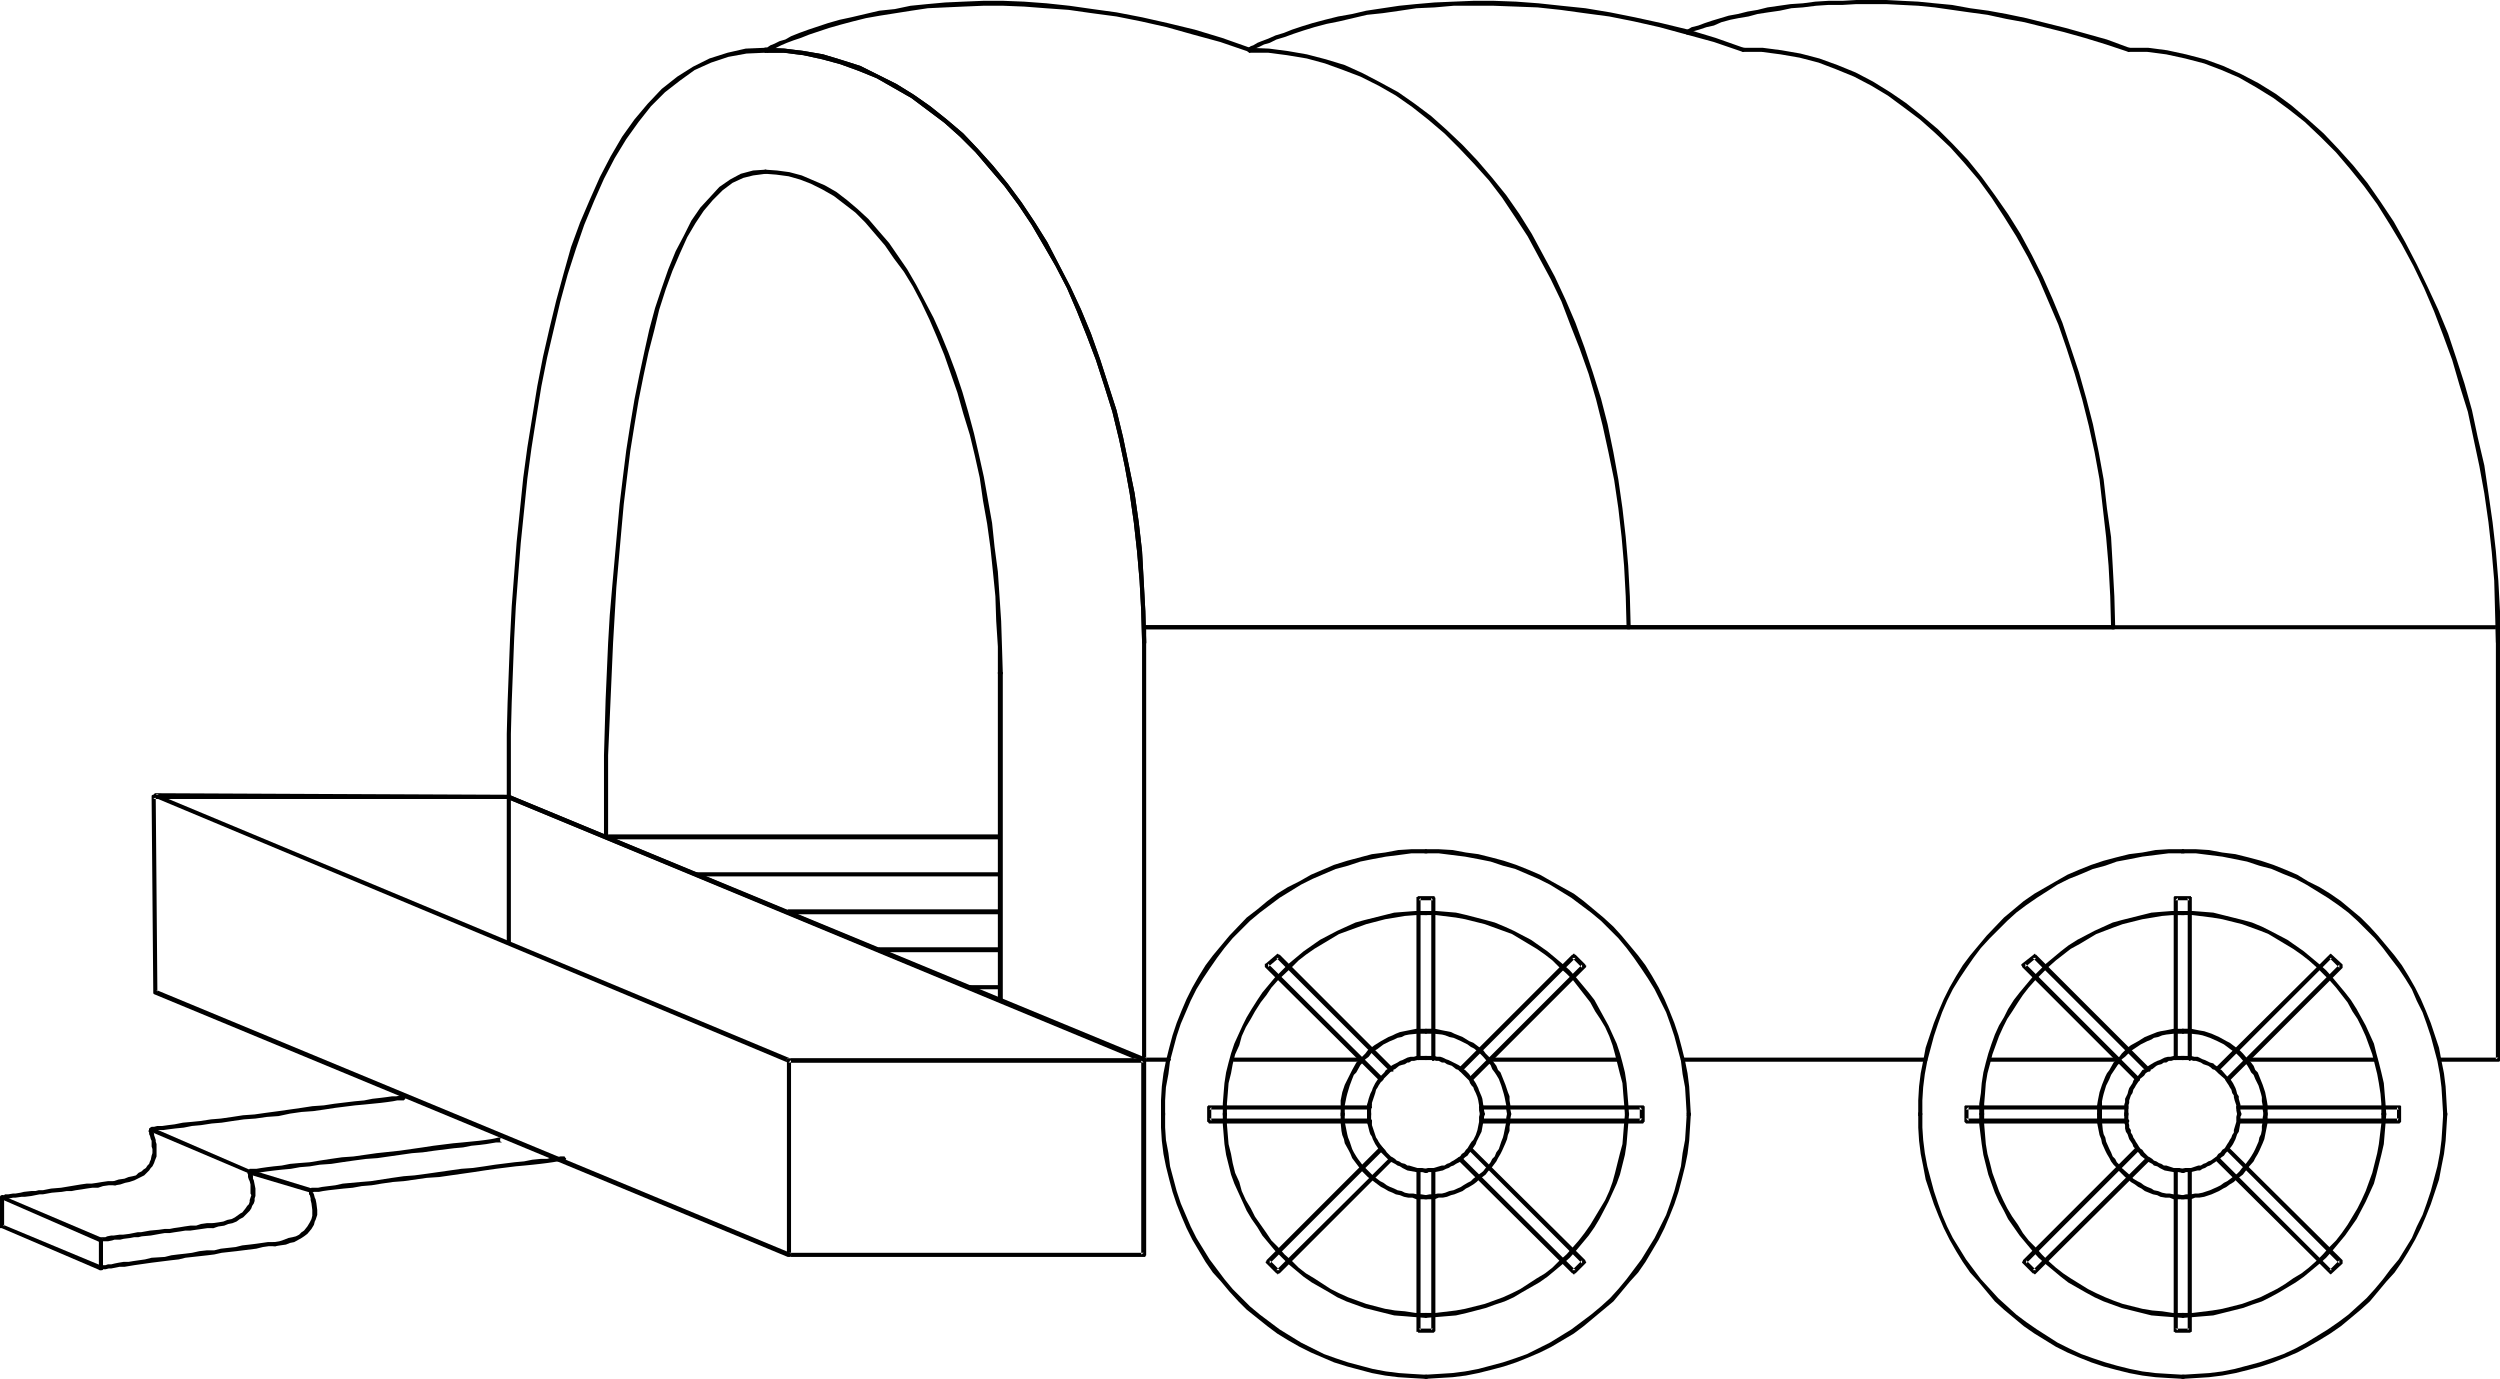 <?xml version="1.0" encoding="UTF-8" standalone="no"?>
<svg
   version="1.0"
   width="129.724mm"
   height="71.548mm"
   id="svg90"
   sodipodi:docname="Covered Wagon 01.wmf"
   xmlns:inkscape="http://www.inkscape.org/namespaces/inkscape"
   xmlns:sodipodi="http://sodipodi.sourceforge.net/DTD/sodipodi-0.dtd"
   xmlns="http://www.w3.org/2000/svg"
   xmlns:svg="http://www.w3.org/2000/svg">
  <sodipodi:namedview
     id="namedview90"
     pagecolor="#ffffff"
     bordercolor="#000000"
     borderopacity="0.25"
     inkscape:showpageshadow="2"
     inkscape:pageopacity="0.0"
     inkscape:pagecheckerboard="0"
     inkscape:deskcolor="#d1d1d1"
     inkscape:document-units="mm" />
  <defs
     id="defs1">
    <pattern
       id="WMFhbasepattern"
       patternUnits="userSpaceOnUse"
       width="6"
       height="6"
       x="0"
       y="0" />
  </defs>
  <path
     style="fill:#000000;fill-opacity:1;fill-rule:evenodd;stroke:none"
     d="m 223.977,125.839 v 0.162 0.162 h 0.162 0.162 v 0.162 h 0.323 v -0.162 h 0.162 v -0.162 -0.162 l -0.162,-5.977 -0.323,-5.977 -0.323,-5.815 -0.646,-5.654 -0.808,-5.654 -1.131,-5.492 -1.131,-5.492 -1.293,-5.331 -1.616,-5.008 -1.616,-5.008 -1.778,-5.008 -1.939,-4.685 -2.101,-4.523 -2.262,-4.362 -2.262,-4.362 -2.424,-3.877 -2.586,-3.877 -2.747,-3.715 -2.909,-3.554 -2.909,-3.231 -2.909,-3.069 -3.232,-2.746 -3.232,-2.585 -3.232,-2.262 -3.394,-2.1 -3.555,-1.777 -3.555,-1.777 -3.555,-1.131 -3.717,-1.131 -3.717,-0.646 -3.878,-0.485 -3.717,-0.162 h -0.162 v 0.162 h -0.162 v 0.162 h -0.162 v 0.323 h 0.162 v 0.162 h 0.162 v 0.162 h 0.162 3.555 l 3.878,0.485 3.717,0.808 3.555,0.969 3.555,1.292 3.555,1.454 3.394,1.938 3.394,1.938 3.232,2.423 3.232,2.423 3.07,2.746 3.07,3.069 2.747,3.231 2.909,3.392 2.747,3.715 2.586,3.877 2.262,3.877 2.424,4.2 2.262,4.362 1.939,4.523 1.939,4.846 1.778,4.685 1.616,5.008 1.616,5.169 1.293,5.331 1.131,5.331 0.97,5.331 0.808,5.654 0.646,5.815 0.485,5.654 0.323,5.977 z"
     id="path1" />
  <path
     style="fill:#000000;fill-opacity:1;fill-rule:evenodd;stroke:none"
     d="m 150.126,10.338 h 0.162 V 10.177 l 0.162,-0.162 h 0.162 V 9.692 h -0.162 V 9.531 h -0.162 V 9.369 h -0.162 l -3.878,0.162 -3.555,0.808 -3.555,1.131 -3.232,1.615 -3.07,1.938 -3.07,2.423 -2.747,2.908 -2.586,3.069 -2.424,3.392 -2.262,3.877 -2.101,4.038 -1.939,4.362 -1.939,4.523 -1.778,4.846 -1.454,5.169 -1.454,5.331 -1.293,5.331 -1.293,5.654 -1.131,5.815 -0.97,5.977 -0.97,5.977 -0.808,5.977 -0.646,6.3 -0.646,6.3 -0.485,6.3 -0.485,6.3 -0.323,6.3 -0.485,12.6 -0.162,6.138 v 6.3 6.138 0.162 0.162 h 0.162 v 0 h 0.323 0.162 l 0.162,-0.162 v -0.162 0 -6.138 -6.3 l 0.162,-6.138 0.485,-12.6 0.323,-6.3 0.485,-6.3 0.485,-6.138 0.646,-6.3 0.646,-6.3 0.808,-5.977 0.97,-6.138 0.97,-5.977 1.131,-5.654 1.293,-5.492 1.293,-5.492 1.454,-5.331 1.616,-5.008 1.616,-4.685 1.939,-4.685 1.939,-4.362 2.101,-4.038 2.262,-3.715 2.424,-3.392 2.424,-3.069 2.747,-2.746 2.909,-2.262 2.909,-2.1 3.232,-1.454 3.394,-1.131 3.555,-0.646 z"
     id="path2" />
  <path
     style="fill:#000000;fill-opacity:1;fill-rule:evenodd;stroke:none"
     d="m 99.869,155.885 v 0 h -0.162 -0.162 v 0 l -0.162,0.162 v 0.162 0 0.162 0.162 0 l 0.162,0.162 v 0 l 124.755,51.531 v 0 h 0.162 0.162 v 0 l 0.162,-0.162 v 0 -0.162 -0.162 -0.162 0 l -0.162,-0.162 v 0 z"
     id="path3" />
  <path
     style="fill:#000000;fill-opacity:1;fill-rule:evenodd;stroke:none"
     d="m 223.977,125.839 v 0.162 0.162 h 0.162 0.162 v 0.162 h 0.323 v -0.162 h 0.162 v -0.162 -0.162 l -0.162,-5.977 -0.323,-5.977 -0.323,-5.815 -0.646,-5.654 -0.808,-5.654 -1.131,-5.492 -1.131,-5.492 -1.293,-5.331 -1.616,-5.008 -1.616,-5.008 -1.778,-5.008 -1.939,-4.685 -2.101,-4.523 -2.262,-4.362 -2.262,-4.362 -2.424,-3.877 -2.586,-3.877 -2.747,-3.715 -2.909,-3.554 -2.909,-3.231 -2.909,-3.069 -3.232,-2.746 -3.232,-2.585 -3.232,-2.262 -3.394,-2.1 -3.555,-1.777 -3.555,-1.777 -3.555,-1.131 -3.717,-1.131 -3.717,-0.646 -3.878,-0.485 -3.717,-0.162 h -0.162 v 0.162 h -0.162 v 0.162 h -0.162 v 0.323 h 0.162 v 0.162 h 0.162 v 0.162 h 0.162 3.555 l 3.878,0.485 3.717,0.808 3.555,0.969 3.555,1.292 3.555,1.454 3.394,1.938 3.394,1.938 3.232,2.423 3.232,2.423 3.07,2.746 3.07,3.069 2.747,3.231 2.909,3.392 2.747,3.715 2.586,3.877 2.262,3.877 2.424,4.2 2.262,4.362 1.939,4.523 1.939,4.846 1.778,4.685 1.616,5.008 1.616,5.169 1.293,5.331 1.131,5.331 0.97,5.331 0.808,5.654 0.646,5.815 0.485,5.654 0.323,5.977 z"
     id="path4" />
  <path
     style="fill:#000000;fill-opacity:1;fill-rule:evenodd;stroke:none"
     d="m 330.148,207.416 h -0.162 v 0 l -0.162,0.162 v 0 l -0.162,0.162 v 0.162 l 0.162,0.162 v 0 l 0.162,0.162 v 0 h 47.672 0.162 l 0.162,-0.162 v -0.162 -0.162 -0.162 0 l -0.162,-0.162 h -0.162 v 0 z"
     id="path5" />
  <path
     style="fill:#000000;fill-opacity:1;fill-rule:evenodd;stroke:none"
     d="m 390.425,207.416 v 0 h -0.162 v 0.162 h -0.162 v 0.162 0.162 0.162 h 0.162 v 0.162 h 0.162 25.048 0.162 l 0.162,-0.162 v -0.162 -0.162 -0.162 h -0.162 v -0.162 h -0.162 -0.162 z"
     id="path6" />
  <path
     style="fill:#000000;fill-opacity:1;fill-rule:evenodd;stroke:none"
     d="m 441.006,207.416 h -0.162 v 0 l -0.162,0.162 v 0 l -0.162,0.162 v 0.162 l 0.162,0.162 v 0 l 0.162,0.162 v 0 h 25.21 v 0 l 0.162,-0.162 v -0.162 -0.162 -0.162 0 l -0.162,-0.162 v 0 h -0.162 z"
     id="path7" />
  <path
     style="fill:#000000;fill-opacity:1;fill-rule:evenodd;stroke:none"
     d="m 478.497,207.416 v 0 h -0.162 v 0.162 h -0.162 v 0.162 0.162 0.162 h 0.162 v 0.162 h 0.162 11.635 v 0 l 0.162,-0.162 v -0.162 -84.969 -0.162 -0.162 h -0.162 v 0 h -265.832 v 0 h -0.162 l -0.162,0.162 v 0.162 84.969 0.162 h 0.162 l 0.162,0.162 v 0 h 5.01 0.162 v -0.162 l 0.162,-0.162 v -0.162 l -0.162,-0.162 v 0 -0.162 h -0.162 -0.162 -4.686 l 0.323,0.323 v -84.808 l -0.323,0.485 h 265.509 l -0.485,-0.485 v 84.808 l 0.485,-0.323 z"
     id="path8" />
  <path
     style="fill:#000000;fill-opacity:1;fill-rule:evenodd;stroke:none"
     d="m 242.077,207.416 h -0.162 v 0 l -0.162,0.162 v 0 l -0.162,0.162 v 0.162 l 0.162,0.162 v 0 l 0.162,0.162 v 0 h 25.21 0.162 v -0.162 l 0.162,-0.162 v -0.162 l -0.162,-0.162 v 0 -0.162 h -0.162 -0.162 z"
     id="path9" />
  <path
     style="fill:#000000;fill-opacity:1;fill-rule:evenodd;stroke:none"
     d="m 292.334,207.416 h -0.162 v 0 l -0.162,0.162 h -0.162 v 0.162 0.162 0.162 h 0.162 l 0.162,0.162 v 0 h 25.371 0.162 v -0.162 l 0.162,-0.162 v -0.162 l -0.162,-0.162 v 0 -0.162 h -0.162 -0.162 z"
     id="path10" />
  <path
     style="fill:#000000;fill-opacity:1;fill-rule:evenodd;stroke:none"
     d="m 154.651,207.577 v 0 h -0.162 v 0 l -0.162,0.162 v 0 0.323 0.162 h 0.162 v 0.162 h 0.162 69.811 0.162 v -0.162 l 0.162,-0.162 v -0.323 h -0.162 v -0.162 0 h -0.162 L 99.869,155.885 v 0 h -0.162 L 30.542,155.562 h -0.162 l -0.162,0.162 v 0 l -0.162,0.162 v 0 0.323 0 l 0.162,0.162 v 0 0 l 124.27,52.015 h 0.162 0.162 0.162 v 0 l 0.162,-0.162 v -0.162 0 -0.162 -0.162 0 l -0.162,-0.162 v 0 l -124.27,-51.854 -0.162,0.808 69.165,0.162 h -0.162 l 124.593,51.692 0.162,-0.808 z"
     id="path11" />
  <path
     style="fill:#000000;fill-opacity:1;fill-rule:evenodd;stroke:none"
     d="m 154.328,246.023 v 0.162 0.162 h 0.162 v 0.162 h 0.162 0.162 0.162 l 0.162,-0.162 v -0.162 -38.285 l -0.485,0.485 h 69.65 l -0.485,-0.485 v 38.123 l 0.485,-0.323 h -69.65 -0.162 v 0 l -0.162,0.162 v 0 0.323 0.162 h 0.162 v 0.162 h 0.162 v 0 h 69.65 0.162 0.162 v -0.162 0 l 0.162,-0.162 v -0.162 -38.123 -0.162 h -0.162 v -0.162 0 h -0.162 -0.162 -69.65 v 0 h -0.162 v 0 l -0.162,0.162 v 0 0.162 z"
     id="path12" />
  <path
     style="fill:#000000;fill-opacity:1;fill-rule:evenodd;stroke:none"
     d="m 154.489,246.508 h 0.162 0.162 0.162 v 0 l 0.162,-0.162 v -0.162 0 -0.162 -0.162 0 l -0.162,-0.162 v 0 l -124.27,-51.531 0.162,0.323 -0.323,-38.123 -0.485,0.323 h 69.65 l -0.323,-0.323 v 28.592 0.162 0 l 0.162,0.162 v 0 h 0.323 0.162 l 0.162,-0.162 v -0.162 -0.162 -28.431 -0.162 0 l -0.162,-0.162 v -0.162 h -0.162 -0.162 -69.65 -0.162 v 0 l -0.162,0.162 v 0.162 0 0.162 l 0.323,38.123 v 0.162 0.162 0 l 0.162,0.162 v 0 z"
     id="path13" />
  <path
     style="fill:#000000;fill-opacity:1;fill-rule:evenodd;stroke:none"
     d="m 118.453,163.962 v 0.162 0.162 h 0.162 v 0 l 0.162,0.162 h 0.162 l 0.162,-0.162 h 0.162 v -0.162 -10.662 -5.331 l 0.485,-10.985 0.485,-10.985 0.323,-5.492 0.323,-5.492 0.97,-10.985 0.485,-5.331 0.646,-5.331 0.646,-5.169 0.808,-5.008 0.808,-4.846 0.97,-4.846 0.97,-4.523 1.131,-4.362 0.97,-4.038 1.293,-4.038 1.293,-3.554 1.454,-3.392 1.454,-3.231 1.616,-2.746 1.616,-2.423 1.778,-2.1 1.939,-1.938 1.939,-1.454 2.101,-0.969 1.939,-0.485 2.424,-0.323 v 0 h 0.162 v 0 l 0.162,-0.162 h 0.162 v -0.323 h -0.162 v -0.162 h -0.162 v -0.162 h -0.162 v 0 l -2.424,0.162 -2.424,0.646 -2.101,1.131 -2.101,1.454 -1.778,1.938 -1.939,2.1 -1.778,2.585 -1.454,2.908 -1.616,3.069 -1.454,3.554 -1.293,3.715 -1.293,3.877 -1.131,4.2 -0.97,4.362 -0.97,4.523 -0.97,4.846 -0.808,4.846 -0.808,5.169 -0.646,5.169 -0.646,5.331 -0.485,5.331 -0.97,10.823 -0.485,5.654 -0.323,5.492 -0.485,10.985 -0.323,10.985 v 5.331 z"
     id="path14" />
  <path
     style="fill:#000000;fill-opacity:1;fill-rule:evenodd;stroke:none"
     d="m 150.126,33.277 h -0.162 v 0.162 h -0.162 v 0.162 h -0.162 v 0.323 h 0.162 v 0.162 h 0.162 v 0 h 0.162 l 2.101,0.162 2.424,0.323 2.262,0.646 2.101,0.808 2.262,1.131 2.262,1.292 2.101,1.615 2.101,1.615 1.939,1.938 1.939,2.262 1.939,2.262 1.778,2.585 1.939,2.585 1.778,2.908 1.616,3.069 1.616,3.392 1.454,3.392 1.454,3.554 1.293,3.715 1.293,3.715 1.131,4.038 1.293,4.2 0.97,4.038 0.97,4.362 0.646,4.523 0.808,4.523 0.646,4.685 0.485,4.685 0.485,4.846 0.162,4.846 0.323,5.008 v 5.169 0.162 l 0.162,0.162 v 0 h 0.162 v 0.162 h 0.323 v -0.162 h 0.162 l 0.162,-0.162 v -0.162 l -0.162,-5.169 -0.162,-5.008 -0.323,-4.846 -0.323,-4.846 -0.646,-4.846 -0.485,-4.685 -0.808,-4.523 -0.808,-4.523 -0.97,-4.362 -0.97,-4.2 -1.131,-4.2 -1.131,-3.877 -1.293,-3.877 -1.454,-3.877 -1.454,-3.554 -1.454,-3.231 -1.778,-3.392 -1.616,-3.069 -1.778,-3.069 -1.778,-2.585 -1.778,-2.585 -2.101,-2.423 -1.939,-2.262 -2.101,-1.938 -2.101,-1.777 -2.101,-1.615 -2.262,-1.292 -2.262,-0.969 -2.262,-0.969 -2.424,-0.646 -2.424,-0.323 z"
     id="path15" />
  <path
     style="fill:#000000;fill-opacity:1;fill-rule:evenodd;stroke:none"
     d="m 196.667,131.977 v -0.162 h -0.162 v -0.162 h -0.162 v 0 h -0.323 v 0 h -0.162 v 0.162 h -0.162 v 64.292 h 0.162 v 0.162 h 0.162 v 0 h 0.323 v 0 l 0.162,-0.162 h 0.162 v -0.162 z"
     id="path16" />
  <path
     style="fill:#000000;fill-opacity:1;fill-rule:evenodd;stroke:none"
     d="m 119.422,163.639 h -0.162 v 0.162 h -0.162 v 0.162 0 0.323 0 0.162 h 0.162 v 0.162 h 76.922 v -0.162 l 0.162,-0.162 v 0 -0.323 0 -0.162 h -0.162 v -0.162 h -0.162 z"
     id="path17" />
  <path
     style="fill:#000000;fill-opacity:1;fill-rule:evenodd;stroke:none"
     d="m 414.342,123.416 h 0.162 0.162 l 0.162,-0.162 v -0.162 -0.162 -0.162 l -0.162,-0.162 v 0 h -0.162 -190.203 v 0 h -0.162 l -0.162,0.162 v 0.162 0.162 0.162 h 0.162 l 0.162,0.162 v 0 h 0.162 z"
     id="path18" />
  <path
     style="fill:#000000;fill-opacity:1;fill-rule:evenodd;stroke:none"
     d="m 150.611,9.369 h -0.162 l -0.162,0.162 v 0 l -0.162,0.162 v 0 0.323 0 l 0.162,0.162 v 0 l 0.162,0.162 h 0.162 l 0.323,-0.323 0.162,-0.162 0.485,-0.162 0.646,-0.323 0.97,-0.485 1.131,-0.485 1.293,-0.485 1.454,-0.485 1.616,-0.646 3.878,-1.292 2.262,-0.646 2.424,-0.646 2.586,-0.646 2.747,-0.485 3.07,-0.485 3.07,-0.485 3.232,-0.485 3.394,-0.162 3.555,-0.162 3.878,-0.162 h 4.04 l 4.04,0.162 4.202,0.323 4.525,0.323 4.525,0.646 4.848,0.646 4.848,0.969 5.01,1.131 5.171,1.454 5.333,1.454 5.656,1.938 h 0.162 l 0.162,-0.162 h 0.162 V 9.854 9.692 l -0.162,-0.323 v 0 h -0.162 l -5.494,-1.938 -5.333,-1.615 -5.333,-1.292 -5.01,-1.131 -5.01,-0.969 -4.686,-0.646 -4.525,-0.646 -4.525,-0.485 -4.363,-0.323 -4.04,-0.162 h -4.04 l -3.878,0.162 -3.555,0.162 -3.555,0.323 -3.232,0.323 -3.07,0.646 -3.07,0.323 -2.747,0.646 -2.747,0.646 -2.262,0.485 -2.262,0.646 -3.878,1.292 -1.778,0.646 -1.616,0.646 -1.131,0.646 -1.131,0.323 -0.97,0.485 -0.808,0.323 -0.485,0.323 -0.323,0.162 -0.162,0.323 z"
     id="path19" />
  <path
     style="fill:#000000;fill-opacity:1;fill-rule:evenodd;stroke:none"
     d="m 245.47,9.692 v -0.162 0 l -0.162,-0.162 v 0 h -0.162 -0.162 -0.162 v 0 l -0.162,0.162 v 0 0.485 0 l 0.162,0.162 v 0 l 0.162,0.162 h 0.162 l 0.162,-0.162 0.162,-0.162 v 0 -0.162 z"
     id="path20" />
  <path
     style="fill:#000000;fill-opacity:1;fill-rule:evenodd;stroke:none"
     d="m 244.985,9.369 v 0 l -0.162,0.162 v 0 l -0.162,0.162 v 0 0.323 0 l 0.162,0.162 v 0 l 0.162,0.162 v 0 h 3.717 l 3.717,0.485 3.878,0.646 3.555,0.969 3.555,1.292 3.394,1.292 3.555,1.777 3.394,1.938 3.232,2.262 3.07,2.423 3.232,2.746 2.909,2.908 2.909,3.069 2.909,3.231 2.586,3.392 2.586,3.877 2.424,3.715 2.262,4.2 2.262,4.2 2.101,4.362 1.778,4.685 1.778,4.523 1.778,5.008 1.454,5.008 1.293,5.169 1.131,5.169 1.131,5.492 0.808,5.492 0.646,5.654 0.485,5.654 0.323,5.977 0.162,5.977 v 0.162 0.162 0 l 0.162,0.162 h 0.162 0.162 0.162 l 0.162,-0.162 v -0.162 -0.162 l -0.162,-5.977 -0.323,-5.977 -0.485,-5.654 -0.646,-5.654 -0.808,-5.654 -0.97,-5.331 -1.131,-5.492 -1.293,-5.008 -1.616,-5.169 -1.616,-4.846 -1.778,-4.846 -1.939,-4.523 -2.101,-4.523 -2.262,-4.2 -2.262,-4.2 -2.424,-3.877 -2.586,-3.715 -2.747,-3.392 -2.909,-3.392 -2.909,-3.069 -3.07,-2.908 -3.07,-2.746 -3.232,-2.423 -3.232,-2.262 -3.555,-1.938 -3.394,-1.777 -3.555,-1.615 -3.717,-1.131 -3.717,-0.969 -3.717,-0.646 -3.717,-0.485 z"
     id="path21" />
  <path
     style="fill:#000000;fill-opacity:1;fill-rule:evenodd;stroke:none"
     d="m 244.985,9.369 v 0 h -0.162 v 0 l -0.162,0.162 v 0 0.323 0.162 h 0.162 v 0 l 0.162,0.162 v 0 l 0.485,-0.323 h 0.162 l 0.485,-0.323 0.808,-0.323 0.97,-0.485 1.131,-0.323 1.293,-0.646 1.616,-0.485 1.778,-0.646 1.939,-0.646 2.101,-0.646 2.424,-0.646 2.424,-0.485 2.747,-0.646 2.747,-0.646 3.07,-0.323 3.394,-0.485 3.232,-0.485 3.555,-0.162 3.717,-0.323 h 3.878 4.04 l 4.363,0.162 4.202,0.162 4.525,0.485 4.686,0.646 4.848,0.646 4.848,0.969 5.01,1.131 5.333,1.454 5.333,1.454 5.656,1.938 h 0.162 l 0.162,-0.162 h 0.162 V 9.854 9.692 l -0.162,-0.323 v 0 h -0.162 l -5.494,-1.938 -5.333,-1.615 -5.333,-1.292 -5.171,-1.131 -4.848,-0.969 -4.848,-0.808 -4.686,-0.485 -4.525,-0.485 -4.363,-0.323 -4.363,-0.162 h -4.04 l -3.878,0.162 -3.717,0.162 -3.717,0.323 -3.232,0.323 -3.232,0.485 -3.232,0.485 -2.747,0.646 -2.747,0.485 -2.586,0.646 -2.424,0.646 -2.101,0.646 -1.939,0.646 -1.616,0.646 -1.616,0.485 -1.454,0.646 -1.293,0.485 -0.808,0.323 -0.808,0.485 -0.485,0.162 -0.485,0.323 -0.162,0.162 z"
     id="path22" />
  <path
     style="fill:#000000;fill-opacity:1;fill-rule:evenodd;stroke:none"
     d="m 341.784,9.369 v 0 h -0.162 v 0 l -0.162,0.162 v 0 0.323 0.162 h 0.162 v 0 l 0.162,0.162 v 0 h 3.717 l 3.717,0.485 3.717,0.646 3.717,0.969 3.394,1.292 3.555,1.454 3.394,1.777 3.232,1.938 3.07,2.262 3.232,2.423 2.909,2.585 3.07,2.908 2.747,3.069 2.747,3.231 2.586,3.554 2.424,3.715 2.424,3.877 2.262,4.038 2.101,4.2 1.939,4.523 1.939,4.523 1.616,4.685 1.616,5.008 1.454,5.008 1.293,5.169 1.131,5.169 0.97,5.331 0.646,5.654 0.646,5.654 0.485,5.654 0.323,5.977 0.162,5.977 v 0.162 0.162 0 l 0.162,0.162 h 0.162 0.162 0.162 l 0.162,-0.162 v -0.162 -0.162 l -0.162,-5.977 -0.323,-5.977 -0.323,-5.654 -0.808,-5.654 -0.646,-5.654 -0.97,-5.331 -1.131,-5.492 -1.293,-5.008 -1.454,-5.169 -1.616,-4.846 -1.616,-4.846 -1.939,-4.685 -1.939,-4.362 -2.101,-4.2 -2.262,-4.2 -2.424,-3.877 -2.586,-3.715 -2.586,-3.554 -2.747,-3.392 -2.909,-3.069 -2.909,-2.908 -3.07,-2.585 -3.232,-2.585 -3.07,-2.1 -3.394,-2.1 -3.394,-1.777 -3.555,-1.454 -3.555,-1.292 -3.717,-0.969 -3.717,-0.646 -3.717,-0.485 z"
     id="path23" />
  <path
     style="fill:#000000;fill-opacity:1;fill-rule:evenodd;stroke:none"
     d="m 330.633,5.815 v 0.162 0 l -0.162,0.162 v 0.162 0.162 0 l 0.162,0.162 v 0 l 0.162,0.162 h 0.323 V 6.623 l 0.97,-0.485 1.131,-0.323 1.454,-0.485 1.454,-0.323 1.454,-0.646 1.778,-0.485 1.616,-0.323 1.939,-0.323 1.778,-0.485 2.101,-0.323 2.262,-0.323 2.262,-0.485 2.262,-0.162 2.586,-0.323 2.424,-0.162 h 2.747 l 2.747,-0.162 h 2.909 2.909 l 3.07,0.162 3.232,0.162 3.232,0.323 3.394,0.485 3.394,0.485 3.555,0.485 3.717,0.808 3.555,0.646 3.878,0.969 3.878,0.969 4.04,1.131 4.202,1.292 4.363,1.454 h 0.162 l 0.162,-0.162 h 0.162 V 9.854 9.692 l -0.162,-0.323 v 0 h -0.162 l -4.363,-1.615 -4.04,-1.131 -4.04,-1.131 -3.878,-0.969 -3.878,-0.969 -3.878,-0.808 -3.555,-0.646 -3.555,-0.485 -3.555,-0.646 -3.394,-0.323 -3.232,-0.323 L 372.972,0.162 369.902,0 h -2.909 -2.909 l -2.747,0.162 h -2.747 l -2.586,0.162 -2.424,0.323 -2.424,0.162 -2.262,0.323 -2.262,0.323 -1.939,0.485 -1.939,0.323 -1.939,0.485 -1.778,0.323 -1.616,0.485 -1.616,0.485 -1.454,0.485 -1.293,0.485 -1.293,0.323 -1.131,0.646 z"
     id="path24" />
  <path
     style="fill:#000000;fill-opacity:1;fill-rule:evenodd;stroke:none"
     d="m 417.412,9.369 v 0 h -0.162 -0.162 v 0.162 0 0.323 0.162 0 h 0.162 l 0.162,0.162 v 0 h 3.717 l 3.717,0.485 3.717,0.808 3.717,0.969 3.394,1.292 3.394,1.454 3.394,1.938 3.394,2.1 3.07,2.262 3.07,2.423 3.07,2.908 3.07,3.069 2.747,3.231 2.747,3.392 2.586,3.554 2.424,3.877 2.424,4.038 2.262,4.2 2.101,4.362 1.939,4.523 1.778,4.685 1.778,4.846 1.454,5.008 1.616,5.169 1.131,5.331 1.131,5.331 0.97,5.331 0.808,5.654 0.646,5.815 0.485,5.654 0.162,5.977 0.162,5.977 v 0.162 l 0.162,0.162 v 0 h 0.162 v 0.162 h 0.323 v -0.162 h 0.162 v -0.162 -0.162 -5.977 l -0.323,-5.977 -0.485,-5.815 -0.646,-5.654 -0.808,-5.654 -0.808,-5.492 -1.293,-5.492 -1.131,-5.331 -1.454,-5.169 -1.616,-5.008 -1.616,-4.846 -1.939,-4.685 -2.101,-4.523 -2.101,-4.362 -2.262,-4.362 -2.262,-4.038 -2.586,-3.877 -2.586,-3.715 -2.747,-3.392 -2.909,-3.231 -2.909,-3.069 -3.07,-2.746 -3.232,-2.746 -3.07,-2.262 -3.394,-2.1 -3.394,-1.777 -3.555,-1.615 -3.555,-1.292 -3.717,-0.969 -3.717,-0.808 -3.717,-0.485 z"
     id="path25" />
  <path
     style="fill:#000000;fill-opacity:1;fill-rule:evenodd;stroke:none"
     d="m 136.713,171.07 h -0.162 v 0 l -0.162,0.162 v 0 l -0.162,0.162 v 0.162 l 0.162,0.162 v 0 l 0.162,0.162 v 0 h 59.63 0.162 l 0.162,-0.162 v -0.162 -0.162 -0.162 h -0.162 v -0.162 h -0.162 v 0 z"
     id="path26" />
  <path
     style="fill:#000000;fill-opacity:1;fill-rule:evenodd;stroke:none"
     d="m 154.651,178.339 h -0.162 v 0.162 h -0.162 l -0.162,0.162 v 0 0.323 0.162 h 0.162 0.162 v 0.162 h 41.693 l 0.162,-0.162 h 0.162 v -0.162 -0.323 0 l -0.162,-0.162 v 0 l -0.162,-0.162 v 0 z"
     id="path27" />
  <path
     style="fill:#000000;fill-opacity:1;fill-rule:evenodd;stroke:none"
     d="m 172.427,185.77 h -0.162 v 0.162 h -0.162 v 0.162 0 0.323 0.162 0 h 0.162 v 0.162 h 23.917 l 0.162,-0.162 h 0.162 v -0.162 -0.323 0 l -0.162,-0.162 v 0 l -0.162,-0.162 v 0 z"
     id="path28" />
  <path
     style="fill:#000000;fill-opacity:1;fill-rule:evenodd;stroke:none"
     d="m 190.365,193.2 h -0.162 v 0 l -0.162,0.162 v 0.162 0 0.162 0.162 0.162 h 0.162 v 0 h 5.979 0.162 l 0.162,-0.162 v -0.162 -0.162 0 l -0.162,-0.162 v -0.162 h -0.162 v 0 z"
     id="path29" />
  <path
     style="fill:#000000;fill-opacity:1;fill-rule:evenodd;stroke:none"
     d="m 279.568,269.608 v 0 h -0.162 v 0.162 h -0.162 v 0.162 0.162 0.162 h 0.162 v 0.162 h 0.162 v 0 l 2.586,-0.162 2.747,-0.162 2.586,-0.323 2.424,-0.485 2.586,-0.646 2.424,-0.646 2.424,-0.808 2.424,-0.969 2.262,-0.969 2.262,-1.131 4.363,-2.585 1.939,-1.454 1.939,-1.615 1.939,-1.615 1.939,-1.615 1.616,-1.938 1.616,-1.938 1.616,-1.777 1.454,-2.1 2.586,-4.362 1.131,-2.262 0.97,-2.262 0.97,-2.423 0.808,-2.423 0.646,-2.423 0.646,-2.585 0.485,-2.423 0.323,-2.585 0.162,-2.585 0.162,-2.585 v -0.162 -0.162 h -0.162 v -0.162 h -0.162 -0.162 -0.162 l -0.162,0.162 v 0 0.162 0.162 l -0.162,2.585 -0.162,2.423 -0.485,2.585 -0.323,2.585 -0.646,2.423 -0.646,2.423 -0.808,2.423 -0.808,2.262 -1.131,2.262 -1.131,2.262 -2.586,4.2 -1.454,1.938 -1.454,1.938 -1.616,1.938 -1.616,1.777 -1.778,1.615 -1.939,1.615 -1.939,1.454 -1.939,1.454 -4.202,2.585 -2.262,1.131 -2.262,1.131 -2.262,0.808 -2.424,0.808 -2.424,0.646 -2.424,0.646 -2.586,0.485 -2.586,0.323 -2.586,0.162 z"
     id="path30" />
  <path
     style="fill:#000000;fill-opacity:1;fill-rule:evenodd;stroke:none"
     d="m 330.795,218.562 v 0 0.162 0.162 h 0.162 0.162 0.162 0.162 l 0.162,-0.162 v -0.162 0 l -0.162,-2.746 -0.162,-2.746 -0.323,-2.585 -0.485,-2.423 -0.646,-2.585 -0.646,-2.423 -0.808,-2.423 -0.97,-2.423 -0.97,-2.262 -1.131,-2.262 -1.293,-2.262 -1.293,-2.1 -1.454,-1.938 -3.232,-3.877 -1.616,-1.777 -1.939,-1.777 -1.939,-1.615 -1.939,-1.615 -1.939,-1.454 -4.363,-2.423 -2.262,-1.292 -2.262,-0.969 -2.424,-0.969 -2.424,-0.808 -2.424,-0.646 -2.586,-0.646 -2.424,-0.323 -2.586,-0.485 -2.747,-0.162 h -2.586 l -0.162,0.162 v 0 l -0.162,0.162 v 0 0.323 0 l 0.162,0.162 v 0 h 0.162 v 0 h 2.586 l 2.586,0.323 2.586,0.323 2.586,0.485 2.424,0.485 2.424,0.808 2.424,0.646 2.262,0.969 2.262,0.969 2.262,1.131 4.202,2.585 1.939,1.454 1.939,1.454 1.939,1.615 1.778,1.777 1.616,1.615 1.616,1.938 1.454,1.938 1.454,2.1 1.293,1.938 1.293,2.1 1.131,2.262 1.131,2.262 0.808,2.262 0.808,2.423 0.646,2.423 0.646,2.423 0.323,2.585 0.485,2.585 0.162,2.585 z"
     id="path31" />
  <path
     style="fill:#000000;fill-opacity:1;fill-rule:evenodd;stroke:none"
     d="m 279.568,167.354 h 0.162 0.162 l 0.162,-0.162 v 0 -0.323 0 l -0.162,-0.162 v 0 l -0.162,-0.162 h -2.909 l -2.586,0.162 -2.586,0.485 -2.586,0.323 -2.424,0.646 -2.424,0.646 -2.586,0.808 -2.262,0.969 -2.262,0.969 -2.262,1.292 -2.262,1.131 -2.101,1.292 -1.939,1.454 -1.939,1.615 -2.101,1.615 -3.394,3.554 -1.616,1.938 -1.616,1.938 -1.454,1.938 -1.293,2.1 -1.293,2.262 -1.131,2.262 -0.97,2.262 -0.97,2.423 -0.808,2.423 -0.646,2.423 -0.646,2.585 -0.485,2.423 -0.323,2.585 -0.162,2.746 v 2.746 0.162 l 0.162,0.162 v 0 h 0.162 0.162 0.162 l 0.162,-0.162 v -0.162 0 -2.746 l 0.162,-2.585 0.485,-2.585 0.323,-2.585 0.646,-2.423 0.646,-2.423 0.808,-2.423 0.97,-2.262 0.97,-2.262 1.131,-2.262 1.293,-2.1 1.293,-1.938 1.454,-2.1 1.454,-1.938 1.616,-1.938 3.394,-3.392 1.939,-1.615 1.939,-1.454 1.939,-1.454 2.101,-1.292 2.101,-1.292 2.262,-1.131 2.262,-0.969 2.262,-0.969 2.424,-0.646 2.424,-0.808 2.424,-0.485 2.586,-0.485 2.586,-0.323 2.424,-0.323 z"
     id="path32" />
  <path
     style="fill:#000000;fill-opacity:1;fill-rule:evenodd;stroke:none"
     d="m 228.502,218.562 v -0.162 -0.162 h -0.162 v -0.162 h -0.162 -0.162 -0.162 v 0.162 h -0.162 v 0.162 2.746 l 0.162,2.585 0.323,2.585 0.485,2.423 0.646,2.585 0.646,2.423 0.808,2.423 0.97,2.423 0.97,2.262 1.131,2.262 2.586,4.362 1.454,2.1 1.616,1.777 1.616,1.938 1.778,1.938 1.616,1.615 4.04,3.231 1.939,1.454 2.101,1.292 2.262,1.292 2.262,1.131 2.262,0.969 2.262,0.969 2.586,0.808 2.424,0.646 2.424,0.646 2.586,0.485 2.586,0.323 2.586,0.162 2.747,0.162 h 0.162 0.162 l 0.162,-0.162 v -0.162 -0.162 -0.162 h -0.162 v -0.162 h -0.162 -0.162 l -2.747,-0.162 -2.424,-0.162 -2.586,-0.323 -2.586,-0.485 -2.424,-0.646 -2.424,-0.646 -2.424,-0.808 -2.262,-0.808 -2.262,-1.131 -2.262,-1.131 -2.101,-1.292 -2.101,-1.292 -1.939,-1.454 -1.939,-1.454 -1.939,-1.615 -1.616,-1.615 -1.778,-1.777 -1.616,-1.938 -1.454,-1.938 -1.454,-1.938 -2.586,-4.2 -1.131,-2.262 -0.97,-2.262 -0.97,-2.262 -0.808,-2.423 -0.646,-2.423 -0.646,-2.423 -0.323,-2.585 -0.485,-2.585 -0.162,-2.423 z"
     id="path33" />
  <path
     style="fill:#000000;fill-opacity:1;fill-rule:evenodd;stroke:none"
     d="m 279.568,257.493 v 0 l -0.162,0.162 v 0 l -0.162,0.162 v 0 0.323 0 l 0.162,0.162 v 0 l 0.162,0.162 v 0 l 2.101,-0.162 3.878,-0.323 2.101,-0.485 3.717,-0.969 1.778,-0.646 1.939,-0.646 1.778,-0.808 1.616,-0.969 3.394,-1.938 1.616,-1.131 2.909,-2.423 1.454,-1.292 1.293,-1.454 2.424,-2.908 1.131,-1.615 0.97,-1.615 1.778,-3.392 0.808,-1.777 0.808,-1.777 0.646,-1.777 0.97,-3.877 0.323,-2.1 0.323,-3.877 0.162,-1.938 v -0.162 -0.162 h -0.162 v -0.162 h -0.162 -0.162 -0.162 v 0.162 h -0.162 v 0.162 0.162 l -0.162,1.777 -0.323,4.038 -0.485,1.777 -0.97,3.877 -0.485,1.777 -0.646,1.777 -0.808,1.777 -0.97,1.615 -0.97,1.615 -0.97,1.615 -1.131,1.615 -1.131,1.454 -1.131,1.292 -1.293,1.454 -1.454,1.292 -1.293,1.292 -1.454,1.131 -1.616,0.969 -3.232,2.1 -1.616,0.808 -1.778,0.808 -1.778,0.646 -1.778,0.646 -3.878,0.969 -1.778,0.323 -4.04,0.485 z"
     id="path34" />
  <path
     style="fill:#000000;fill-opacity:1;fill-rule:evenodd;stroke:none"
     d="m 318.675,218.562 v 0 0.162 l 0.162,0.162 v 0 h 0.162 0.162 0.162 l 0.162,-0.162 v -0.162 0 l -0.162,-2.262 -0.162,-1.938 -0.162,-1.938 -0.323,-2.1 -0.485,-1.938 -0.485,-1.777 -0.646,-1.938 -0.808,-1.777 -0.808,-1.777 -1.778,-3.231 -0.97,-1.777 -1.131,-1.454 -2.424,-2.908 -1.293,-1.454 -1.454,-1.292 -2.909,-2.423 -1.616,-1.131 -1.616,-1.131 -3.394,-1.777 -1.778,-0.808 -1.939,-0.808 -1.778,-0.485 -3.717,-0.969 -2.101,-0.485 -3.878,-0.323 h -2.101 -0.162 v 0.162 l -0.162,0.162 v 0 0.162 0.162 l 0.162,0.162 v 0 h 0.162 v 0 h 2.101 l 3.878,0.485 1.778,0.323 3.878,0.969 1.778,0.646 1.778,0.646 1.778,0.646 3.232,1.938 1.616,0.969 1.616,1.131 1.454,1.131 1.293,1.292 1.454,1.292 1.293,1.292 1.131,1.454 1.131,1.454 1.131,1.454 0.97,1.777 0.97,1.454 0.97,1.615 0.808,1.777 0.646,1.777 0.485,1.777 0.485,1.938 0.485,1.938 0.485,1.777 0.162,2.1 0.162,1.938 z"
     id="path35" />
  <path
     style="fill:#000000;fill-opacity:1;fill-rule:evenodd;stroke:none"
     d="m 279.568,179.47 h 0.162 0.162 l 0.162,-0.162 v -0.162 -0.162 0 l -0.162,-0.162 v -0.162 h -0.162 -2.101 l -2.101,0.162 -2.101,0.162 -1.939,0.485 -3.878,0.969 -1.778,0.485 -3.555,1.615 -3.394,1.777 -1.616,1.131 -1.616,1.131 -2.909,2.423 -2.747,2.746 -2.424,2.908 -0.97,1.454 -1.131,1.777 -0.97,1.615 -0.808,1.615 -0.808,1.777 -0.808,1.777 -0.646,1.938 -0.485,1.777 -0.485,1.938 -0.323,2.1 -0.162,1.938 -0.162,2.1 v 2.1 0.162 l 0.162,0.162 v 0 h 0.162 0.162 0.162 l 0.162,-0.162 v -0.162 0 -2.1 l 0.162,-1.938 0.162,-2.1 0.485,-1.938 0.323,-1.777 0.485,-1.938 0.808,-1.777 0.485,-1.777 0.808,-1.777 0.97,-1.615 0.808,-1.454 1.131,-1.777 1.131,-1.454 0.97,-1.454 1.293,-1.454 2.747,-2.585 1.293,-1.292 1.454,-1.131 1.616,-1.131 1.616,-0.969 3.232,-1.938 3.555,-1.292 1.778,-0.646 3.717,-0.969 1.939,-0.323 1.939,-0.323 2.101,-0.162 z"
     id="path36" />
  <path
     style="fill:#000000;fill-opacity:1;fill-rule:evenodd;stroke:none"
     d="m 240.622,218.562 v -0.162 -0.162 h -0.162 v -0.162 h -0.162 -0.162 -0.162 v 0.162 h -0.162 v 0.162 2.1 l 0.323,3.877 0.323,2.1 0.485,1.938 0.485,1.938 0.646,1.777 0.808,1.777 0.808,1.777 0.808,1.777 0.97,1.615 1.131,1.615 0.97,1.615 2.424,2.908 1.454,1.454 1.293,1.292 2.909,2.423 1.616,1.131 3.394,1.938 1.616,0.969 1.778,0.808 1.778,0.646 1.778,0.646 3.878,0.969 1.939,0.485 2.101,0.162 1.939,0.162 2.101,0.162 h 0.162 l 0.162,-0.162 0.162,-0.162 v 0 -0.323 0 l -0.162,-0.162 v 0 l -0.162,-0.162 h -0.162 -1.939 l -2.101,-0.323 -1.939,-0.162 -1.939,-0.323 -3.717,-0.969 -1.778,-0.646 -1.778,-0.646 -1.778,-0.808 -1.616,-0.808 -3.232,-2.1 -1.616,-0.969 -1.454,-1.131 -1.293,-1.292 -1.454,-1.292 -1.293,-1.454 -1.293,-1.292 -0.97,-1.454 -1.131,-1.615 -1.131,-1.615 -0.808,-1.615 -0.97,-1.615 -0.808,-1.777 -0.485,-1.777 -0.808,-1.777 -0.485,-1.938 -0.323,-1.777 -0.485,-1.938 -0.323,-3.877 z"
     id="path37" />
  <path
     style="fill:#000000;fill-opacity:1;fill-rule:evenodd;stroke:none"
     d="m 279.568,234.393 v 0 h -0.162 v 0.162 l -0.162,0.162 v 0 0.162 0.162 l 0.162,0.162 v 0 h 0.162 0.162 0.646 0.97 l 0.808,-0.323 h 0.808 l 0.808,-0.162 0.808,-0.323 0.646,-0.162 1.616,-0.646 0.646,-0.485 0.646,-0.323 0.808,-0.485 0.646,-0.485 0.485,-0.485 0.646,-0.485 0.646,-0.485 0.485,-0.646 0.646,-0.646 0.485,-0.646 0.485,-0.646 0.323,-0.646 0.485,-0.808 0.323,-0.646 0.646,-1.454 0.323,-0.808 0.162,-0.808 0.323,-0.808 v -0.808 l 0.162,-0.808 v -0.808 l 0.162,-0.808 v -0.162 l -0.162,-0.162 v 0 -0.162 h -0.162 -0.323 v 0 l -0.162,0.162 v 0 0.162 0.162 -0.162 l -0.162,0.808 v 0.808 l -0.162,0.808 -0.162,0.808 -0.162,0.808 -0.162,0.646 -0.323,0.808 -0.485,1.454 -0.485,0.646 -0.323,0.808 -0.485,0.485 -0.323,0.646 -0.485,0.646 -0.485,0.485 -0.485,0.646 -0.646,0.485 -0.646,0.485 -0.646,0.485 -0.485,0.485 -0.646,0.323 -0.808,0.485 -0.485,0.323 -1.454,0.646 -0.808,0.162 -0.808,0.323 -0.646,0.162 h -0.808 l -0.808,0.162 h -0.808 z"
     id="path38" />
  <path
     style="fill:#000000;fill-opacity:1;fill-rule:evenodd;stroke:none"
     d="m 295.566,218.562 v 0 0.162 0.162 h 0.162 v 0 h 0.323 0.162 v -0.162 l 0.162,-0.162 v -0.162 l -0.162,-0.808 v -0.808 l -0.162,-0.969 v -0.808 l -0.323,-0.808 -0.485,-1.454 -0.646,-1.615 -0.323,-0.808 -0.485,-0.485 -0.323,-0.808 -0.485,-0.646 -0.485,-0.646 -1.131,-1.131 -0.485,-0.646 -1.293,-0.969 -0.646,-0.485 -0.808,-0.323 -1.293,-0.808 -1.616,-0.646 -0.646,-0.323 -0.808,-0.162 -0.808,-0.162 -1.616,-0.323 h -1.778 l -0.162,0.162 v 0 l -0.162,0.162 v 0 0.323 0 l 0.162,0.162 v 0 l 0.162,0.162 v 0 h 1.616 l 1.616,0.162 0.646,0.162 0.808,0.323 0.808,0.162 1.454,0.646 1.293,0.646 0.646,0.485 0.646,0.323 1.131,0.969 0.646,0.646 0.97,1.131 0.485,0.485 0.323,0.808 0.485,0.646 0.323,0.485 0.485,0.808 0.485,1.292 0.485,1.615 0.162,0.646 0.162,0.808 0.162,0.808 v 0.808 z"
     id="path39" />
  <path
     style="fill:#000000;fill-opacity:1;fill-rule:evenodd;stroke:none"
     d="m 279.568,202.731 h 0.162 l 0.162,-0.162 0.162,-0.162 v 0 -0.323 0 l -0.162,-0.162 v 0 l -0.162,-0.162 h -1.939 l -1.616,0.323 -0.808,0.162 -0.808,0.162 -0.808,0.323 -0.646,0.323 -0.808,0.323 -1.454,0.808 -1.293,0.808 -0.646,0.485 -0.646,0.485 -0.485,0.646 -0.646,0.646 -0.485,0.485 -0.646,0.646 -0.808,1.454 -0.323,0.646 -0.323,0.646 -0.808,1.615 -0.485,1.454 -0.162,0.808 -0.162,0.808 v 0.969 1.777 0.162 0.162 h 0.162 0.162 0.162 0.162 l 0.162,-0.162 v -0.162 0 -1.777 l 0.162,-0.808 0.162,-0.808 0.162,-0.646 0.485,-1.615 0.485,-1.292 0.323,-0.808 0.485,-0.485 0.808,-1.454 0.485,-0.485 0.485,-0.646 0.646,-0.485 0.485,-0.646 0.485,-0.485 0.646,-0.323 1.293,-0.969 1.293,-0.646 0.808,-0.323 0.646,-0.323 0.808,-0.162 0.646,-0.323 0.808,-0.162 1.616,-0.162 z"
     id="path40" />
  <path
     style="fill:#000000;fill-opacity:1;fill-rule:evenodd;stroke:none"
     d="m 263.731,218.562 v -0.162 -0.162 h -0.162 v -0.162 h -0.162 -0.162 -0.162 l -0.162,0.162 v 0 0.162 1.777 l 0.162,1.615 0.162,0.808 0.323,0.808 0.162,0.808 0.808,1.454 0.323,0.646 0.323,0.808 0.485,0.646 0.485,0.646 0.485,0.646 0.485,0.646 1.131,1.131 0.646,0.485 0.646,0.485 0.646,0.485 0.646,0.485 0.646,0.323 0.808,0.485 0.808,0.323 0.646,0.323 0.808,0.162 0.808,0.323 0.808,0.162 h 0.808 l 0.808,0.323 h 0.97 0.808 0.162 0.162 l 0.162,-0.162 v -0.162 -0.162 0 l -0.162,-0.162 v -0.162 h -0.162 -0.162 0.162 l -0.97,-0.162 h -0.808 l -0.808,-0.162 h -0.808 l -0.808,-0.162 -0.646,-0.323 -0.808,-0.162 -0.646,-0.323 -0.808,-0.323 -0.646,-0.323 -0.646,-0.485 -0.646,-0.323 -0.646,-0.485 -0.646,-0.485 -0.485,-0.485 -1.131,-1.131 -0.485,-0.485 -0.485,-0.646 -0.485,-0.646 -0.323,-0.485 -0.485,-0.808 -0.323,-0.646 -0.485,-1.454 -0.323,-0.808 -0.162,-0.646 -0.162,-0.808 -0.323,-1.615 z"
     id="path41" />
  <path
     style="fill:#000000;fill-opacity:1;fill-rule:evenodd;stroke:none"
     d="m 279.568,229.223 v 0 h -0.162 v 0 l -0.162,0.162 v 0.162 0.162 0.162 h 0.162 v 0.162 h 0.162 0.162 l 0.485,-0.162 h 0.485 0.646 l 1.616,-0.323 0.646,-0.323 0.485,-0.162 0.485,-0.323 0.485,-0.162 0.485,-0.323 0.97,-0.485 0.485,-0.485 0.323,-0.323 0.485,-0.323 0.323,-0.485 0.323,-0.323 0.646,-0.969 0.323,-0.485 0.162,-0.485 0.485,-0.969 0.485,-0.969 0.323,-1.777 0.162,-0.646 v -0.485 l 0.162,-0.485 v -0.162 l -0.162,-0.162 v 0 l -0.162,-0.162 v 0 h -0.323 v 0 l -0.162,0.162 v 0 l -0.162,0.162 v 0.162 -0.162 l -0.162,0.646 v 0.485 0.485 l -0.323,1.615 -0.323,0.969 -0.485,0.969 -0.323,0.323 -0.323,0.485 -0.485,0.808 -0.323,0.323 -0.323,0.485 -0.485,0.323 -0.323,0.485 -0.323,0.162 -0.485,0.323 -0.485,0.323 -0.323,0.162 -0.485,0.323 -0.485,0.162 -0.485,0.323 h -0.485 l -1.616,0.485 h -0.485 -0.646 z"
     id="path42" />
  <path
     style="fill:#000000;fill-opacity:1;fill-rule:evenodd;stroke:none"
     d="m 290.233,218.562 v 0 l 0.162,0.162 v 0.162 h 0.162 v 0 h 0.323 v 0 l 0.162,-0.162 0.162,-0.162 v -0.162 l -0.162,-0.646 v -0.485 l -0.162,-0.646 -0.162,-1.131 -0.162,-0.485 -0.485,-1.131 -0.162,-0.485 -0.485,-0.969 -0.323,-0.485 -0.323,-0.485 -0.323,-0.323 -0.323,-0.485 -0.323,-0.323 -0.485,-0.485 -0.323,-0.162 -0.485,-0.485 -0.485,-0.323 -0.97,-0.485 -0.97,-0.485 -0.485,-0.162 -0.646,-0.323 -0.485,-0.162 h -0.646 l -0.485,-0.162 h -0.646 -1.131 -0.162 v 0 l -0.162,0.162 v 0 0.323 0.162 h 0.162 v 0 l 0.162,0.162 v 0 h 1.131 0.485 l 0.485,0.162 h 0.485 l 0.646,0.323 h 0.485 l 0.485,0.323 0.97,0.323 0.808,0.646 0.485,0.162 0.323,0.323 0.323,0.323 0.485,0.485 0.323,0.323 0.323,0.323 0.323,0.323 0.162,0.485 0.323,0.485 0.323,0.323 0.162,0.485 0.323,0.646 0.323,0.808 0.162,0.646 0.162,0.969 v 0.485 0.485 z"
     id="path43" />
  <path
     style="fill:#000000;fill-opacity:1;fill-rule:evenodd;stroke:none"
     d="m 279.568,207.9 h 0.162 l 0.162,-0.162 h 0.162 v -0.162 -0.323 0 l -0.162,-0.162 v 0 h -0.162 -1.454 -0.485 l -0.485,0.162 h -0.646 l -0.646,0.162 -0.97,0.485 -0.485,0.162 -0.485,0.323 -0.97,0.485 -0.485,0.323 -0.485,0.485 -0.323,0.162 -0.323,0.485 -0.808,0.808 -0.323,0.323 -0.323,0.485 -0.323,0.485 -0.485,0.969 -0.162,0.485 -0.323,0.646 -0.323,0.969 -0.162,0.646 -0.162,0.485 v 0.646 1.292 0.162 l 0.162,0.162 h 0.162 v 0 h 0.162 0.162 l 0.162,-0.162 v -0.162 0 -1.292 l 0.162,-0.485 v -0.485 l 0.162,-0.485 0.323,-0.969 0.162,-0.485 0.162,-0.646 0.323,-0.485 0.162,-0.323 0.323,-0.485 0.323,-0.485 0.323,-0.323 0.646,-0.646 0.485,-0.485 0.323,-0.323 0.323,-0.323 0.485,-0.162 0.808,-0.646 0.485,-0.162 0.646,-0.162 0.485,-0.323 h 0.323 l 0.485,-0.323 h 0.485 l 0.646,-0.162 h 0.323 z"
     id="path44" />
  <path
     style="fill:#000000;fill-opacity:1;fill-rule:evenodd;stroke:none"
     d="m 268.902,218.562 v -0.162 -0.162 0 l -0.162,-0.162 h -0.162 -0.162 v 0 l -0.162,0.162 h -0.162 v 0.162 1.131 0.646 l 0.162,0.485 0.162,0.646 0.162,0.646 0.162,0.485 0.323,0.485 0.162,0.485 0.485,0.969 0.323,0.485 0.646,0.969 0.323,0.323 0.485,0.485 0.646,0.646 0.485,0.485 0.97,0.485 0.485,0.323 0.485,0.162 0.485,0.323 0.97,0.485 1.778,0.323 h 0.485 0.646 l 0.646,0.162 h 0.162 0.162 l 0.162,-0.162 v -0.162 -0.162 -0.162 l -0.162,-0.162 v 0 h -0.162 -0.162 0.162 l -0.808,-0.162 h -0.646 -0.323 l -1.616,-0.485 h -0.323 l -0.485,-0.323 -0.646,-0.162 -0.485,-0.323 -0.485,-0.162 -0.323,-0.323 -0.485,-0.323 -0.323,-0.162 -0.808,-0.808 -0.323,-0.485 -0.323,-0.323 -0.646,-0.808 -0.323,-0.485 -0.162,-0.323 -0.323,-0.485 -0.162,-0.485 -0.162,-0.485 -0.162,-0.485 -0.162,-0.485 -0.162,-0.485 v -0.646 l -0.162,-0.485 z"
     id="path45" />
  <path
     style="fill:#000000;fill-opacity:1;fill-rule:evenodd;stroke:none"
     d="m 278.598,229.708 v -0.162 0 -0.162 l -0.162,-0.162 h -0.162 -0.162 v 0 l -0.162,0.162 -0.162,0.162 v 0 31.5 0.162 h 0.162 0.162 v 0.162 h 3.07 l 0.162,-0.162 v 0 l 0.162,-0.162 V 229.385 h -0.162 v -0.162 0 l -0.162,-0.162 h -0.323 v 0.162 h -0.162 v 0.162 0 0.162 31.339 l 0.323,-0.323 h -2.747 l 0.323,0.323 z"
     id="path46" />
  <path
     style="fill:#000000;fill-opacity:1;fill-rule:evenodd;stroke:none"
     d="m 280.699,207.577 v 0.162 0 0.162 h 0.162 v 0.162 h 0.323 l 0.162,-0.162 v -0.162 h 0.162 v -31.662 l -0.162,-0.162 v 0 -0.162 h -0.162 -3.07 v 0 l -0.162,0.162 h -0.162 v 0.162 31.5 0.162 h 0.162 0.162 v 0.162 h 0.162 l 0.162,-0.162 h 0.162 v -0.162 -0.162 -31.339 l -0.323,0.485 h 2.747 l -0.323,-0.485 z"
     id="path47" />
  <path
     style="fill:#000000;fill-opacity:1;fill-rule:evenodd;stroke:none"
     d="m 268.579,217.593 h 0.162 0.162 v -0.162 l 0.162,-0.162 v -0.323 h -0.162 v -0.162 0 h -0.162 -31.674 v 0 h -0.162 v 0.162 h -0.162 v 3.069 h 0.162 v 0.162 h 0.162 v 0.162 h 31.674 l 0.162,-0.162 0.162,-0.162 v 0 -0.323 0 l -0.162,-0.162 v 0 l -0.162,-0.162 h -0.162 -31.35 l 0.323,0.485 v -2.746 l -0.323,0.485 z"
     id="path48" />
  <path
     style="fill:#000000;fill-opacity:1;fill-rule:evenodd;stroke:none"
     d="m 290.718,219.37 h -0.162 v 0.162 h -0.162 v 0.162 h -0.162 v 0.323 h 0.162 v 0.162 h 0.162 v 0.162 h 31.674 l 0.162,-0.162 v -0.162 h 0.162 v -3.069 h -0.162 v -0.162 0 h -0.162 -31.835 v 0 h -0.162 v 0.162 h -0.162 v 0.323 l 0.162,0.162 v 0 l 0.162,0.162 v 0 h 0.162 31.512 l -0.485,-0.485 v 2.746 l 0.485,-0.485 z"
     id="path49" />
  <path
     style="fill:#000000;fill-opacity:1;fill-rule:evenodd;stroke:none"
     d="m 271.164,225.67 v 0 l 0.162,-0.162 V 225.185 h -0.162 v -0.162 0 h -0.162 -0.323 v 0 h -0.162 l -22.139,22.131 v 0.162 l -0.162,0.162 v 0.162 l 0.162,0.162 v 0 l 1.939,1.938 h 0.162 v 0.162 h 0.162 l 0.162,-0.162 h 0.162 l 21.978,-21.969 0.162,-0.162 v -0.162 -0.162 0 l -0.162,-0.162 v -0.162 h -0.162 -0.162 -0.162 v 0.162 l -22.139,21.969 h 0.646 l -1.939,-1.938 v 0.646 z"
     id="path50" />
  <path
     style="fill:#000000;fill-opacity:1;fill-rule:evenodd;stroke:none"
     d="m 288.132,211.293 v 0.162 0 0.323 0.162 0 h 0.162 v 0.162 h 0.323 l 0.162,-0.162 v 0 l 22.139,-22.131 v 0 l 0.162,-0.162 v -0.323 h -0.162 v -0.162 l -1.939,-1.938 h -0.162 v -0.162 h -0.323 v 0.162 h -0.162 l -22.139,22.131 h -0.162 v 0.162 0.323 0 l 0.162,0.162 v 0 l 0.162,0.162 h 0.162 l 0.162,-0.162 h 0.162 l 22.139,-22.131 h -0.646 l 1.939,1.938 v -0.646 z"
     id="path51" />
  <path
     style="fill:#000000;fill-opacity:1;fill-rule:evenodd;stroke:none"
     d="m 272.619,210.162 h 0.162 v 0 h 0.162 0.162 0.162 v -0.162 -0.162 -0.162 -0.162 0 l -22.301,-22.292 h -0.162 l -0.162,-0.162 h -0.162 l -0.162,0.162 v 0 l -2.101,1.777 h -0.162 v 0.162 0.162 0.162 0 0.162 l 22.462,22.292 h 0.162 v 0.162 h 0.323 l 0.162,-0.162 v 0 -0.162 h 0.162 v -0.323 h -0.162 v -0.162 l -22.462,-22.292 v 0.646 l 2.101,-1.777 h -0.485 z"
     id="path52" />
  <path
     style="fill:#000000;fill-opacity:1;fill-rule:evenodd;stroke:none"
     d="m 286.678,226.962 h -0.162 v -0.162 h -0.162 l -0.162,0.162 h -0.162 v 0.162 0 0.323 0 0.162 l 22.301,22.131 h 0.162 v 0.162 h 0.323 v -0.162 h 0.162 l 1.939,-1.938 v 0 l 0.162,-0.162 v -0.162 l -0.162,-0.162 v -0.162 L 288.779,225.185 v -0.162 h -0.162 -0.323 v 0 l -0.162,0.162 v 0 0.162 0.162 0.162 0 l 22.139,22.131 v -0.646 l -1.939,1.938 h 0.646 z"
     id="path53" />
  <path
     style="fill:#000000;fill-opacity:1;fill-rule:evenodd;stroke:none"
     d="m 428.078,269.608 h -0.162 v 0 l -0.162,0.162 v 0 l -0.162,0.162 v 0.162 l 0.162,0.162 v 0 l 0.162,0.162 v 0 h 0.162 l 2.586,-0.162 2.586,-0.162 2.586,-0.323 2.586,-0.485 2.586,-0.646 2.424,-0.646 2.424,-0.808 2.424,-0.969 2.262,-0.969 2.101,-1.131 2.262,-1.292 2.101,-1.292 2.101,-1.454 1.939,-1.615 1.939,-1.615 1.778,-1.615 1.616,-1.938 1.616,-1.938 1.616,-1.777 1.454,-2.1 1.293,-2.1 1.293,-2.262 1.131,-2.262 0.97,-2.262 0.97,-2.423 0.808,-2.423 0.808,-2.423 0.485,-2.585 0.485,-2.423 0.323,-2.585 0.162,-2.585 0.162,-2.585 v -0.162 -0.162 h -0.162 v -0.162 h -0.162 -0.162 -0.162 v 0.162 h -0.162 v 0.162 0.162 l -0.162,2.585 -0.162,2.423 -0.323,2.585 -0.485,2.585 -0.646,2.423 -0.646,2.423 -0.808,2.423 -0.808,2.262 -1.131,2.262 -0.97,2.262 -1.293,2.1 -1.293,2.1 -1.616,1.938 -1.454,1.938 -1.616,1.938 -1.616,1.777 -1.778,1.615 -1.778,1.615 -1.939,1.454 -2.101,1.454 -2.101,1.292 -2.101,1.292 -2.101,1.131 -2.424,1.131 -2.262,0.808 -2.424,0.808 -2.424,0.646 -2.424,0.646 -2.424,0.485 -2.586,0.323 -2.586,0.162 z"
     id="path54" />
  <path
     style="fill:#000000;fill-opacity:1;fill-rule:evenodd;stroke:none"
     d="m 479.143,218.562 v 0 0.162 l 0.162,0.162 v 0 h 0.162 0.162 0.162 l 0.162,-0.162 v -0.162 0 l -0.162,-2.746 -0.162,-2.746 -0.323,-2.585 -0.485,-2.423 -0.485,-2.585 -0.808,-2.423 -0.808,-2.423 -0.97,-2.423 -0.97,-2.262 -1.131,-2.262 -1.293,-2.262 -1.293,-2.1 -1.454,-1.938 -3.232,-3.877 -1.616,-1.777 -1.778,-1.777 -1.939,-1.615 -1.939,-1.615 -2.101,-1.454 -2.101,-1.292 -2.262,-1.131 -2.101,-1.292 -2.262,-0.969 -2.424,-0.969 -2.424,-0.808 -2.424,-0.646 -2.586,-0.646 -2.586,-0.323 -2.586,-0.485 -2.586,-0.162 h -2.747 v 0.162 h -0.162 v 0.162 h -0.162 v 0.323 h 0.162 v 0.162 h 0.162 v 0 h 0.162 2.586 l 2.586,0.323 2.586,0.323 2.424,0.485 2.424,0.485 2.424,0.808 2.424,0.646 2.262,0.969 2.424,0.969 2.101,1.131 2.101,1.292 2.101,1.292 2.101,1.454 1.939,1.454 1.778,1.615 1.778,1.777 1.616,1.615 1.616,1.938 1.454,1.938 1.616,2.1 1.293,1.938 1.293,2.1 0.97,2.262 1.131,2.262 0.808,2.262 0.808,2.423 0.646,2.423 0.646,2.423 0.485,2.585 0.323,2.585 0.162,2.585 z"
     id="path55" />
  <path
     style="fill:#000000;fill-opacity:1;fill-rule:evenodd;stroke:none"
     d="m 428.078,167.354 h 0.162 0.162 v -0.162 h 0.162 v -0.323 h -0.162 v -0.162 0 l -0.162,-0.162 h -2.909 l -2.586,0.162 -2.586,0.485 -2.586,0.323 -2.586,0.646 -2.424,0.646 -2.424,0.808 -2.424,0.969 -2.262,0.969 -2.262,1.292 -4.202,2.423 -2.101,1.454 -1.939,1.615 -1.939,1.615 -3.394,3.554 -1.616,1.938 -1.616,1.938 -1.454,1.938 -1.293,2.1 -1.293,2.262 -1.131,2.262 -0.97,2.262 -0.97,2.423 -0.808,2.423 -0.808,2.423 -0.485,2.585 -0.485,2.423 -0.323,2.585 -0.162,2.746 v 2.746 0.162 0.162 h 0.162 v 0 h 0.323 0.162 v -0.162 l 0.162,-0.162 v 0 -2.746 l 0.162,-2.585 0.323,-2.585 0.485,-2.585 0.646,-2.423 0.646,-2.423 0.808,-2.423 0.808,-2.262 0.97,-2.262 1.131,-2.262 1.293,-2.1 1.293,-1.938 1.454,-2.1 1.454,-1.938 1.778,-1.938 3.394,-3.392 1.778,-1.615 1.939,-1.454 2.101,-1.454 4.04,-2.585 2.262,-1.131 2.424,-0.969 2.262,-0.969 2.424,-0.646 2.262,-0.808 2.586,-0.485 2.424,-0.485 2.586,-0.323 2.586,-0.323 z"
     id="path56" />
  <path
     style="fill:#000000;fill-opacity:1;fill-rule:evenodd;stroke:none"
     d="m 377.012,218.562 v -0.162 l -0.162,-0.162 v 0 -0.162 h -0.162 -0.323 v 0 l -0.162,0.162 v 0 0.162 2.746 l 0.162,2.585 0.323,2.585 0.485,2.423 0.485,2.585 0.808,2.423 0.808,2.423 0.97,2.423 0.97,2.262 1.131,2.262 1.293,2.262 1.293,2.1 1.454,2.1 1.616,1.777 1.616,1.938 1.616,1.938 1.778,1.615 1.939,1.615 1.939,1.615 2.101,1.454 4.202,2.585 2.262,1.131 2.262,0.969 2.424,0.969 2.424,0.808 2.424,0.646 2.586,0.646 2.586,0.485 2.586,0.323 2.586,0.162 2.747,0.162 h 0.162 0.162 v -0.162 l 0.162,-0.162 v -0.162 l -0.162,-0.162 v 0 -0.162 h -0.162 -0.162 l -2.747,-0.162 -2.586,-0.162 -2.586,-0.323 -2.424,-0.485 -2.586,-0.646 -2.262,-0.646 -2.424,-0.808 -2.262,-0.808 -2.424,-1.131 -2.262,-1.131 -4.04,-2.585 -2.101,-1.454 -1.939,-1.454 -1.778,-1.615 -1.778,-1.615 -1.616,-1.777 -1.778,-1.938 -1.454,-1.938 -1.454,-1.938 -1.293,-2.1 -1.293,-2.1 -1.131,-2.262 -0.97,-2.262 -0.808,-2.262 -0.808,-2.423 -0.646,-2.423 -0.646,-2.423 -0.485,-2.585 -0.323,-2.585 -0.162,-2.423 z"
     id="path57" />
  <path
     style="fill:#000000;fill-opacity:1;fill-rule:evenodd;stroke:none"
     d="m 428.078,257.493 h -0.162 v 0.162 h -0.162 v 0.162 h -0.162 v 0.323 h 0.162 v 0.162 h 0.162 v 0.162 h 0.162 l 2.101,-0.162 3.878,-0.323 1.939,-0.485 3.878,-0.969 1.778,-0.646 1.939,-0.646 1.616,-0.808 1.778,-0.969 1.616,-0.969 1.616,-0.969 1.616,-1.131 2.909,-2.423 1.454,-1.292 1.293,-1.454 2.424,-2.908 1.131,-1.615 1.131,-1.615 1.778,-3.392 0.808,-1.777 0.808,-1.777 0.485,-1.777 0.97,-3.877 0.485,-2.1 0.323,-3.877 0.162,-1.938 v -0.162 l -0.162,-0.162 v 0 -0.162 h -0.162 -0.323 v 0 l -0.162,0.162 v 0 l -0.162,0.162 v 0.162 1.777 l -0.485,4.038 -0.323,1.777 -0.97,3.877 -0.646,1.777 -0.646,1.777 -0.808,1.777 -0.808,1.615 -0.97,1.615 -0.97,1.615 -1.131,1.615 -1.131,1.454 -1.293,1.292 -1.293,1.454 -1.293,1.292 -1.454,1.292 -1.454,1.131 -1.616,0.969 -1.616,1.131 -1.616,0.969 -1.616,0.808 -1.616,0.808 -1.778,0.646 -1.778,0.646 -3.878,0.969 -1.939,0.323 -3.878,0.485 z"
     id="path58" />
  <path
     style="fill:#000000;fill-opacity:1;fill-rule:evenodd;stroke:none"
     d="m 467.023,218.562 v 0 l 0.162,0.162 v 0.162 h 0.162 v 0 h 0.323 0.162 v -0.162 l 0.162,-0.162 v 0 l -0.162,-2.262 -0.162,-1.938 -0.162,-1.938 -0.485,-2.1 -0.485,-1.938 -0.485,-1.777 -0.485,-1.938 -0.808,-1.777 -0.808,-1.777 -1.778,-3.231 -1.131,-1.777 -1.131,-1.454 -2.424,-2.908 -1.293,-1.454 -1.454,-1.292 -2.909,-2.423 -1.616,-1.131 -1.616,-1.131 -3.394,-1.777 -1.616,-0.808 -1.939,-0.808 -1.778,-0.485 -3.878,-0.969 -1.939,-0.485 -4.04,-0.323 h -2.101 v 0 l -0.162,0.162 v 0.162 h -0.162 v 0.162 l 0.162,0.162 v 0.162 h 0.162 v 0 h 0.162 1.939 l 3.878,0.485 1.939,0.323 3.878,0.969 1.778,0.646 1.778,0.646 1.616,0.646 3.232,1.938 1.616,0.969 1.616,1.131 1.454,1.131 1.454,1.292 1.293,1.292 1.293,1.292 1.293,1.454 1.131,1.454 1.131,1.454 0.97,1.777 0.97,1.454 0.808,1.615 0.808,1.777 0.646,1.777 0.646,1.777 0.485,1.938 0.485,1.938 0.323,1.777 0.323,2.1 0.162,1.938 z"
     id="path59" />
  <path
     style="fill:#000000;fill-opacity:1;fill-rule:evenodd;stroke:none"
     d="m 428.078,179.47 h 0.162 0.162 V 179.308 l 0.162,-0.162 v -0.162 h -0.162 v -0.162 -0.162 h -0.162 -2.262 l -2.101,0.162 -1.939,0.162 -1.939,0.485 -3.878,0.969 -1.778,0.485 -3.555,1.615 -3.394,1.777 -1.778,1.131 -1.454,1.131 -2.909,2.423 -2.747,2.746 -2.424,2.908 -1.131,1.454 -1.131,1.777 -0.808,1.615 -0.97,1.615 -0.808,1.777 -0.646,1.777 -0.646,1.938 -0.485,1.777 -0.485,1.938 -0.323,2.1 -0.162,1.938 -0.323,2.1 v 2.1 l 0.162,0.162 v 0.162 h 0.162 v 0 h 0.323 0.162 v -0.162 l 0.162,-0.162 v 0 -2.1 l 0.162,-1.938 0.162,-2.1 0.323,-1.938 0.485,-1.777 0.485,-1.938 0.646,-1.777 0.646,-1.777 0.808,-1.777 0.808,-1.615 0.97,-1.454 1.131,-1.777 0.97,-1.454 1.131,-1.454 1.293,-1.454 2.586,-2.585 1.454,-1.292 1.454,-1.131 1.454,-1.131 1.778,-0.969 3.232,-1.938 3.394,-1.292 1.778,-0.646 3.878,-0.969 1.939,-0.323 1.939,-0.323 1.939,-0.162 z"
     id="path60" />
  <path
     style="fill:#000000;fill-opacity:1;fill-rule:evenodd;stroke:none"
     d="m 389.132,218.562 v -0.162 l -0.162,-0.162 v 0 -0.162 h -0.162 -0.323 v 0 l -0.162,0.162 v 0 l -0.162,0.162 v 2.1 l 0.485,3.877 0.323,2.1 0.485,1.938 0.485,1.938 0.646,1.777 0.646,1.777 0.808,1.777 0.97,1.777 0.808,1.615 1.131,1.615 1.131,1.615 2.424,2.908 1.293,1.454 1.454,1.292 2.909,2.423 1.454,1.131 3.394,1.938 1.778,0.969 1.778,0.808 1.778,0.646 1.778,0.646 3.878,0.969 1.939,0.485 1.939,0.162 2.101,0.162 2.101,0.162 h 0.162 l 0.162,-0.162 v -0.162 h 0.162 v -0.323 h -0.162 v -0.162 0 l -0.162,-0.162 h -0.162 -1.939 l -2.101,-0.323 -1.939,-0.162 -1.939,-0.323 -3.878,-0.969 -1.778,-0.646 -1.616,-0.646 -1.778,-0.808 -1.616,-0.808 -3.394,-2.1 -1.454,-0.969 -1.454,-1.131 -1.454,-1.292 -1.293,-1.292 -1.293,-1.454 -1.293,-1.292 -1.131,-1.454 -0.97,-1.615 -1.131,-1.615 -0.97,-1.615 -0.808,-1.615 -0.808,-1.777 -0.646,-1.777 -0.646,-1.777 -0.485,-1.938 -0.485,-1.777 -0.323,-1.938 -0.323,-3.877 z"
     id="path61" />
  <path
     style="fill:#000000;fill-opacity:1;fill-rule:evenodd;stroke:none"
     d="m 428.078,234.393 h -0.162 v 0 l -0.162,0.162 v 0.162 h -0.162 v 0.162 l 0.162,0.162 v 0.162 h 0.162 v 0 h 0.162 0.808 0.808 l 0.808,-0.323 h 0.808 l 0.97,-0.162 1.454,-0.485 1.454,-0.646 0.808,-0.485 0.646,-0.323 0.646,-0.485 0.808,-0.485 0.485,-0.485 0.646,-0.485 0.646,-0.485 0.485,-0.646 0.485,-0.646 1.131,-1.292 0.323,-0.646 0.485,-0.808 0.323,-0.646 0.646,-1.454 0.323,-0.808 0.162,-0.808 0.162,-0.808 0.162,-0.808 0.162,-0.808 v -0.808 -0.808 -0.162 -0.162 0 l -0.162,-0.162 v 0 h -0.323 v 0 l -0.162,0.162 v 0 l -0.162,0.162 v 0.162 -0.162 l -0.162,0.808 v 0.808 l -0.162,0.808 v 0.808 l -0.162,0.808 -0.323,0.646 -0.162,0.808 -0.646,1.454 -0.323,0.646 -0.485,0.808 -0.323,0.485 -0.97,1.292 -0.485,0.485 -0.485,0.646 -0.485,0.485 -0.646,0.485 -0.646,0.485 -0.646,0.485 -0.646,0.323 -0.646,0.485 -0.646,0.323 -1.454,0.646 -1.454,0.485 -0.808,0.162 h -0.646 l -0.808,0.162 h -0.97 z"
     id="path62" />
  <path
     style="fill:#000000;fill-opacity:1;fill-rule:evenodd;stroke:none"
     d="m 443.915,218.562 v 0 l 0.162,0.162 v 0.162 h 0.162 v 0 h 0.323 v 0 l 0.162,-0.162 v -0.162 -0.162 -0.808 -0.808 l -0.162,-0.969 -0.162,-0.808 -0.162,-0.808 -0.485,-1.454 -0.646,-1.615 -0.323,-0.808 -0.485,-0.485 -0.323,-0.808 -0.485,-0.646 -0.646,-0.646 -0.97,-1.131 -0.646,-0.646 -1.293,-0.969 -0.646,-0.485 -0.646,-0.323 -1.454,-0.808 -1.454,-0.646 -1.454,-0.485 -0.97,-0.162 -1.616,-0.323 h -1.778 v 0.162 h -0.162 v 0.162 h -0.162 v 0.323 h 0.162 v 0.162 h 0.162 v 0.162 h 0.162 1.616 l 1.454,0.162 0.808,0.162 1.454,0.485 1.454,0.646 0.646,0.323 0.646,0.323 0.646,0.485 0.646,0.485 1.131,0.808 0.646,0.646 0.97,1.131 0.485,0.485 0.485,0.808 0.323,0.646 0.485,0.485 0.323,0.808 0.646,1.292 0.485,1.615 0.162,0.646 v 0.808 l 0.162,0.808 v 0.808 z"
     id="path63" />
  <path
     style="fill:#000000;fill-opacity:1;fill-rule:evenodd;stroke:none"
     d="m 428.078,202.731 h 0.162 l 0.162,-0.162 v -0.162 h 0.162 v -0.323 h -0.162 v -0.162 0 l -0.162,-0.162 h -1.939 l -1.616,0.323 -0.97,0.162 -0.646,0.162 -0.808,0.323 -0.808,0.323 -0.808,0.323 -1.293,0.808 -1.454,0.808 -0.646,0.485 -0.485,0.485 -0.646,0.646 -0.485,0.646 -0.485,0.485 -0.646,0.646 -0.808,1.454 -0.485,0.646 -0.323,0.646 -0.646,1.615 -0.485,1.454 -0.162,0.808 -0.162,0.808 -0.162,0.969 v 1.777 l 0.162,0.162 v 0.162 h 0.162 v 0 h 0.323 0.162 v -0.162 l 0.162,-0.162 v 0 -1.777 -0.808 l 0.162,-0.808 0.162,-0.646 0.485,-1.615 0.646,-1.292 0.323,-0.808 0.323,-0.485 0.97,-1.454 0.485,-0.485 0.323,-0.646 0.646,-0.485 0.646,-0.646 0.485,-0.485 0.485,-0.323 1.454,-0.969 1.293,-0.646 0.808,-0.323 0.485,-0.323 0.808,-0.162 0.808,-0.323 0.808,-0.162 1.454,-0.162 z"
     id="path64" />
  <path
     style="fill:#000000;fill-opacity:1;fill-rule:evenodd;stroke:none"
     d="m 412.241,218.562 v -0.162 l -0.162,-0.162 v 0 -0.162 h -0.162 -0.323 v 0 l -0.162,0.162 v 0 l -0.162,0.162 v 1.777 l 0.323,1.615 0.162,0.808 0.323,0.808 0.162,0.808 0.646,1.454 0.323,0.646 0.485,0.808 0.323,0.646 0.485,0.646 0.646,0.646 0.485,0.646 1.131,1.131 0.646,0.485 0.485,0.485 0.808,0.485 0.646,0.485 0.646,0.323 0.646,0.485 0.808,0.323 0.808,0.323 0.808,0.162 0.646,0.323 0.97,0.162 h 0.808 l 0.808,0.323 h 0.808 0.97 0.162 0.162 v -0.162 l 0.162,-0.162 v -0.162 h -0.162 v -0.162 -0.162 h -0.162 -0.162 v 0 l -0.97,-0.162 h -0.808 l -0.808,-0.162 h -0.646 l -0.808,-0.162 -0.808,-0.323 -0.808,-0.162 -0.485,-0.323 -0.808,-0.323 -0.646,-0.323 -0.646,-0.485 -0.646,-0.323 -0.808,-0.485 -0.485,-0.485 -0.485,-0.485 -1.293,-1.131 -0.323,-0.485 -0.646,-0.646 -0.323,-0.646 -0.485,-0.485 -0.323,-0.808 -0.323,-0.646 -0.646,-1.454 -0.162,-0.808 -0.323,-0.646 -0.162,-0.808 -0.162,-1.615 z"
     id="path65" />
  <path
     style="fill:#000000;fill-opacity:1;fill-rule:evenodd;stroke:none"
     d="m 428.078,229.223 h -0.162 v 0 h -0.162 v 0.162 l -0.162,0.162 v 0.162 l 0.162,0.162 v 0 l 0.162,0.162 v 0 h 0.323 l 0.485,-0.162 h 0.485 0.485 l 1.293,-0.323 h 0.485 l 0.485,-0.323 0.485,-0.162 0.485,-0.323 0.485,-0.162 0.485,-0.323 1.454,-0.969 0.323,-0.323 0.485,-0.323 0.323,-0.485 0.323,-0.323 0.808,-0.969 0.323,-0.485 0.485,-0.969 0.162,-0.485 0.162,-0.485 0.323,-0.485 0.323,-1.777 v -0.646 -0.485 l 0.162,-0.485 v -0.162 -0.162 h -0.162 v -0.162 h -0.162 -0.162 -0.162 v 0.162 h -0.162 v 0.162 0.162 -0.162 l -0.162,0.646 v 0.485 0.485 l -0.485,1.615 v 0.485 l -0.323,0.485 -0.162,0.485 -0.323,0.485 -0.162,0.323 -0.323,0.485 -0.485,0.808 -0.485,0.323 -0.323,0.485 -0.485,0.323 -0.323,0.485 -1.131,0.808 -0.485,0.162 -0.485,0.323 -0.485,0.162 -0.485,0.323 h -0.485 l -0.485,0.162 -0.97,0.323 h -0.485 -0.646 l -0.646,0.162 z"
     id="path66" />
  <path
     style="fill:#000000;fill-opacity:1;fill-rule:evenodd;stroke:none"
     d="m 438.743,218.562 v 0 0.162 l 0.162,0.162 v 0 h 0.162 0.162 0.162 l 0.162,-0.162 v -0.162 -0.162 l -0.162,-0.646 v -0.485 -0.646 l -0.323,-1.131 v -0.485 l -0.323,-0.485 -0.162,-0.646 -0.162,-0.485 -0.485,-0.969 -0.323,-0.485 -0.323,-0.485 -0.485,-0.323 -1.131,-1.292 -0.323,-0.162 -0.485,-0.485 -0.485,-0.323 -0.323,-0.323 -0.646,-0.162 -0.97,-0.485 -0.485,-0.162 -0.97,-0.485 h -0.646 l -0.646,-0.162 h -0.485 -1.293 v 0 h -0.162 v 0.162 h -0.162 v 0.323 l 0.162,0.162 v 0 h 0.162 v 0.162 h 0.162 1.131 0.485 l 0.485,0.162 h 0.485 l 0.97,0.323 0.485,0.323 0.97,0.323 0.485,0.323 0.323,0.323 0.485,0.162 0.323,0.323 0.323,0.323 1.293,1.131 0.162,0.323 0.323,0.485 0.323,0.485 0.162,0.323 0.323,0.485 0.162,0.646 0.323,0.485 v 0.323 l 0.162,0.646 0.323,0.969 v 0.485 0.485 z"
     id="path67" />
  <path
     style="fill:#000000;fill-opacity:1;fill-rule:evenodd;stroke:none"
     d="m 428.078,207.9 h 0.162 l 0.162,-0.162 v 0 l 0.162,-0.162 v -0.323 h -0.162 v -0.162 0 h -0.162 -1.454 -0.485 l -0.646,0.162 h -0.485 l -0.646,0.162 -0.97,0.485 -0.485,0.162 -0.646,0.323 -0.808,0.485 -0.485,0.323 -0.485,0.485 -0.485,0.162 -0.323,0.485 -0.646,0.808 -0.485,0.323 -0.323,0.485 -0.162,0.485 -0.646,0.969 -0.162,0.485 -0.162,0.646 -0.485,0.969 v 0.646 l -0.162,0.485 v 0.646 1.292 0.162 0.162 h 0.162 0.162 0.162 0.162 l 0.162,-0.162 v -0.162 0 -1.292 -0.485 l 0.162,-0.485 v -0.485 l 0.323,-0.969 0.323,-0.485 0.162,-0.646 0.323,-0.485 0.162,-0.323 0.323,-0.485 0.323,-0.485 0.162,-0.323 0.808,-0.646 0.323,-0.485 0.485,-0.323 0.323,-0.323 0.485,-0.162 0.808,-0.646 0.323,-0.162 0.646,-0.162 0.485,-0.323 h 0.485 l 0.485,-0.323 h 0.485 l 0.485,-0.162 h 0.485 z"
     id="path68" />
  <path
     style="fill:#000000;fill-opacity:1;fill-rule:evenodd;stroke:none"
     d="m 417.412,218.562 v -0.162 -0.162 h -0.162 v -0.162 h -0.162 -0.162 -0.162 l -0.162,0.162 v 0 0.162 1.131 0.646 l 0.162,0.485 v 0.646 l 0.162,0.646 0.323,0.485 0.162,0.485 0.162,0.485 0.646,0.969 0.162,0.485 0.808,0.969 0.323,0.323 0.323,0.485 0.808,0.646 0.485,0.485 0.97,0.485 0.323,0.323 0.646,0.162 0.485,0.323 0.97,0.485 1.778,0.323 h 0.485 0.485 l 0.808,0.162 h 0.162 0.162 v -0.162 l 0.162,-0.162 v -0.162 l -0.162,-0.162 v -0.162 0 h -0.162 -0.162 v 0 l -0.646,-0.162 h -0.646 -0.485 l -1.454,-0.485 h -0.485 l -0.485,-0.323 -0.485,-0.162 -0.485,-0.323 -0.485,-0.162 -0.323,-0.323 -0.485,-0.323 -0.323,-0.162 -0.808,-0.808 -0.323,-0.485 -0.485,-0.323 -0.485,-0.808 -0.323,-0.485 -0.162,-0.323 -0.323,-0.485 -0.162,-0.485 -0.323,-0.485 v -0.485 l -0.323,-0.485 v -0.485 l -0.162,-0.646 v -0.485 z"
     id="path69" />
  <path
     style="fill:#000000;fill-opacity:1;fill-rule:evenodd;stroke:none"
     d="m 427.108,229.708 v -0.162 0 l -0.162,-0.162 v -0.162 h -0.162 -0.162 -0.162 l -0.162,0.162 v 0.162 0 31.5 0.162 0 h 0.162 l 0.162,0.162 h 2.909 l 0.162,-0.162 h 0.162 v -0.162 -31.662 0 l -0.162,-0.162 v 0 l -0.162,-0.162 h -0.162 l -0.162,0.162 v 0 l -0.162,0.162 v 0 0.162 31.339 l 0.323,-0.323 h -2.747 l 0.485,0.323 z"
     id="path70" />
  <path
     style="fill:#000000;fill-opacity:1;fill-rule:evenodd;stroke:none"
     d="m 429.048,207.577 v 0.162 0 l 0.162,0.162 v 0 l 0.162,0.162 h 0.162 l 0.162,-0.162 0.162,-0.162 v 0 -31.662 -0.162 h -0.162 v -0.162 h -0.162 -2.909 -0.162 l -0.162,0.162 v 0 0.162 31.5 0.162 0 h 0.162 l 0.162,0.162 h 0.162 l 0.162,-0.162 h 0.162 v -0.162 -0.162 -31.339 l -0.485,0.485 h 2.747 l -0.323,-0.485 z"
     id="path71" />
  <path
     style="fill:#000000;fill-opacity:1;fill-rule:evenodd;stroke:none"
     d="m 417.089,217.593 v 0 h 0.162 l 0.162,-0.162 v -0.162 -0.323 0 -0.162 h -0.162 -0.162 -31.512 -0.162 v 0 l -0.162,0.162 v 0 3.069 0 l 0.162,0.162 v 0 l 0.162,0.162 h 31.674 l 0.162,-0.162 0.162,-0.162 v 0 -0.323 0 l -0.162,-0.162 v 0 l -0.162,-0.162 h -0.162 -31.512 l 0.485,0.485 v -2.746 l -0.485,0.485 z"
     id="path72" />
  <path
     style="fill:#000000;fill-opacity:1;fill-rule:evenodd;stroke:none"
     d="m 439.067,219.37 v 0 l -0.162,0.162 v 0 l -0.162,0.162 v 0 0.323 0 l 0.162,0.162 v 0 l 0.162,0.162 h 31.512 l 0.162,-0.162 0.162,-0.162 v 0 -3.069 0 l -0.162,-0.162 v 0 h -0.162 -31.674 v 0 h -0.162 l -0.162,0.162 v 0 0.323 0.162 h 0.162 l 0.162,0.162 v 0 h 0.162 31.35 l -0.323,-0.485 v 2.746 l 0.323,-0.485 z"
     id="path73" />
  <path
     style="fill:#000000;fill-opacity:1;fill-rule:evenodd;stroke:none"
     d="m 419.513,225.67 h 0.162 v -0.162 -0.323 0 l -0.162,-0.162 v 0 h -0.162 -0.162 -0.162 -0.162 l -22.139,22.131 v 0.162 l -0.162,0.162 v 0.162 l 0.162,0.162 v 0 l 1.939,1.938 h 0.162 l 0.162,0.162 h 0.162 l 0.162,-0.162 v 0 l 22.139,-21.969 v -0.162 l 0.162,-0.162 V 227.285 h -0.162 v -0.162 -0.162 h -0.162 -0.323 v 0 l -0.162,0.162 -22.139,21.969 h 0.646 l -1.939,-1.938 v 0.646 z"
     id="path74" />
  <path
     style="fill:#000000;fill-opacity:1;fill-rule:evenodd;stroke:none"
     d="m 436.643,211.293 v 0.162 h -0.162 v 0.323 l 0.162,0.162 v 0 h 0.162 v 0.162 h 0.323 v -0.162 h 0.162 l 22.139,-22.131 v 0 -0.162 -0.323 0 -0.162 l -2.101,-1.938 v 0 l -0.162,-0.162 h -0.162 l -0.162,0.162 v 0 l -22.301,22.131 v 0 0.162 0.323 0 0.162 h 0.162 l 0.162,0.162 h 0.162 v -0.162 h 0.162 l 22.139,-22.131 h -0.485 l 1.939,1.938 v -0.646 z"
     id="path75" />
  <path
     style="fill:#000000;fill-opacity:1;fill-rule:evenodd;stroke:none"
     d="m 420.968,210.162 h 0.162 0.162 0.162 0.162 v 0 l 0.162,-0.162 v -0.162 -0.162 -0.162 h -0.162 l -22.301,-22.292 h -0.162 v -0.162 h -0.162 l -0.162,0.162 v 0 l -2.262,1.777 v 0 l -0.162,0.162 v 0.162 l 0.162,0.162 v 0 0.162 l 22.301,22.292 h 0.162 l 0.162,0.162 h 0.162 l 0.162,-0.162 h 0.162 v -0.162 -0.323 0 l -0.162,-0.162 -22.301,-22.292 v 0.646 l 2.101,-1.777 h -0.646 z"
     id="path76" />
  <path
     style="fill:#000000;fill-opacity:1;fill-rule:evenodd;stroke:none"
     d="m 435.188,226.962 v 0 l -0.162,-0.162 h -0.162 l -0.162,0.162 h -0.162 v 0.162 0 0.323 0 0.162 l 22.301,22.131 v 0 l 0.162,0.162 h 0.162 l 0.162,-0.162 v 0 l 2.101,-1.938 v 0 -0.162 -0.162 -0.162 -0.162 l -22.139,-21.969 -0.162,-0.162 v 0 h -0.323 v 0 l -0.162,0.162 v 0 l -0.162,0.162 v 0.162 l 0.162,0.162 v 0 l 22.139,22.131 v -0.646 l -1.939,1.938 h 0.485 z"
     id="path77" />
  <path
     style="fill:#000000;fill-opacity:1;fill-rule:evenodd;stroke:none"
     d="m 98.414,223.085 v 0 l -0.162,0.162 h -0.162 v 0.162 0 0.323 0.162 0 h 0.162 l 0.162,0.162 v 0 -0.969 H 97.768 l -0.646,0.162 -0.808,0.162 -1.131,0.162 -1.293,0.162 -1.616,0.162 -1.616,0.162 -1.778,0.162 -3.878,0.485 -2.101,0.323 -2.262,0.323 -2.262,0.323 -4.525,0.485 -2.262,0.323 -2.262,0.323 -2.262,0.162 -2.262,0.323 -2.101,0.323 -1.939,0.323 -2.101,0.162 -1.778,0.162 -1.616,0.323 -1.616,0.162 -1.293,0.162 -1.131,0.162 -0.97,0.162 h -1.293 l -0.323,0.323 0.323,-0.162 v 0 l -0.162,0.162 v 0 l -0.162,0.162 v 0.162 0.162 0 l 0.162,0.162 h 0.162 v 0.162 h 0.162 l 0.323,-0.323 v 0 h 0.162 0.808 l 0.97,-0.162 1.131,-0.162 1.293,-0.162 1.454,-0.162 1.778,-0.162 1.778,-0.323 1.939,-0.162 1.939,-0.323 2.262,-0.162 2.101,-0.323 2.262,-0.323 2.424,-0.323 2.262,-0.162 4.525,-0.646 2.262,-0.323 2.101,-0.162 2.262,-0.323 3.878,-0.485 1.778,-0.162 1.616,-0.323 1.616,-0.162 1.293,-0.162 0.97,-0.162 0.97,-0.162 h 0.485 0.646 z"
     id="path78" />
  <path
     style="fill:#000000;fill-opacity:1;fill-rule:evenodd;stroke:none"
     d="m 49.126,230.354 v 0 l 0.162,-0.162 0.162,-0.162 v 0 -0.162 -0.162 -0.162 h -0.162 v 0 L 49.126,229.385 h -0.162 0.162 l -0.646,0.323 0.162,0.323 h -0.162 l 0.162,0.323 v 0.162 0.323 l 0.162,0.485 0.162,0.323 0.162,0.646 v 0.808 0.969 l 0.162,0.323 -0.162,0.485 -0.162,0.485 v 0.323 l -0.162,0.485 -0.323,0.323 -0.323,0.485 -0.646,0.808 -0.323,0.162 -1.131,0.808 -0.646,0.323 -0.808,0.162 -0.808,0.323 -0.97,0.162 -1.131,0.162 v 0.162 h -0.162 v 0 0.162 l -0.162,0.162 v 0 l 0.162,0.162 v 0 0.162 h 0.162 v 0.162 h 0.162 l 0.97,-0.323 1.131,-0.162 0.808,-0.323 0.808,-0.162 0.808,-0.323 0.646,-0.485 0.646,-0.323 0.485,-0.485 0.808,-0.808 0.323,-0.485 0.162,-0.485 0.323,-0.485 0.162,-0.485 v -0.485 l 0.162,-0.485 v -0.485 -0.969 l -0.162,-0.808 -0.162,-0.808 -0.162,-0.323 v -0.646 l -0.162,-0.162 v -0.162 -0.162 l -0.162,-0.323 v 0.323 z"
     id="path79" />
  <path
     style="fill:#000000;fill-opacity:1;fill-rule:evenodd;stroke:none"
     d="m 41.854,240.854 0.162,-0.162 v 0 l 0.162,-0.162 v 0 l 0.162,-0.162 v 0 l -0.162,-0.162 v -0.162 h -0.162 v 0 l -0.162,-0.162 h -0.162 0.162 -1.293 l -1.131,0.162 -0.97,0.323 h -1.131 l -1.131,0.162 -0.97,0.162 -1.131,0.162 -0.808,0.162 h -0.97 l -1.131,0.162 -1.778,0.162 -1.778,0.323 H 26.987 l -0.808,0.162 -0.808,0.162 -1.293,0.162 h -0.646 l -1.131,0.162 h -0.485 l -0.808,0.162 -0.323,0.162 h -0.323 -0.323 l -0.646,0.162 v 0.323 l 0.323,0.485 h 0.162 0.162 l 0.162,-0.162 v -0.162 -0.162 -0.162 l -0.162,-0.162 v 0 h -0.162 -0.162 l 0.485,0.323 -0.162,0.323 h 0.162 0.323 0.162 0.485 l 0.808,-0.162 0.485,-0.162 h 1.131 l 0.646,-0.162 1.293,-0.162 0.808,-0.162 h 0.808 l 0.646,-0.162 1.778,-0.162 1.778,-0.323 0.97,-0.162 h 0.97 l 0.97,-0.162 1.131,-0.162 0.97,-0.162 h 0.97 l 1.131,-0.162 1.131,-0.162 1.131,-0.162 z"
     id="path80" />
  <path
     style="fill:#000000;fill-opacity:1;fill-rule:evenodd;stroke:none"
     d="m 19.554,243.6 h 0.162 0.162 0.162 v 0 l 0.162,-0.162 v 0 -0.162 -0.162 -0.162 0 l -0.162,-0.162 v 0 L 0.646,234.554 0.485,234.393 H 0.323 v 0.162 H 0.162 L 0,234.716 v 0 0.162 0 0.162 0.162 h 0.162 0.162 z"
     id="path81" />
  <path
     style="fill:#000000;fill-opacity:1;fill-rule:evenodd;stroke:none"
     d="M 0.485,234.393 H 0.323 v 0.162 H 0.162 L 0,234.716 v 0 0.323 0.162 h 0.162 0.162 v 0.162 h 0.162 l 0.323,-0.485 v 0.162 0.162 H 1.131 1.454 l 0.323,-0.162 0.808,-0.162 h 0.485 l 1.131,-0.162 h 0.646 l 1.293,-0.162 0.808,-0.162 0.808,-0.162 h 0.646 l 1.778,-0.323 1.939,-0.162 0.97,-0.162 h 0.97 l 0.808,-0.162 1.131,-0.162 0.97,-0.162 1.131,-0.162 h 1.131 l 0.97,-0.323 1.131,-0.162 h 1.293 v 0 h 0.162 v -0.162 0 l 0.162,-0.162 v -0.162 l -0.162,-0.162 v 0 -0.162 h -0.162 v 0 h -0.162 v 0 h -1.293 l -1.131,0.162 -0.97,0.162 -1.131,0.162 h -0.97 l -1.131,0.162 -0.97,0.162 -0.97,0.162 -0.97,0.162 -0.97,0.162 -1.939,0.162 -1.616,0.323 H 7.595 l -0.646,0.162 H 6.141 l -1.454,0.162 -0.646,0.162 -0.97,0.162 H 2.586 l -0.97,0.162 H 1.293 0.97 L 0.808,234.393 H 0.162 L 0,234.877 Z"
     id="path82" />
  <path
     style="fill:#000000;fill-opacity:1;fill-rule:evenodd;stroke:none"
     d="m 22.462,231.647 h -0.162 v 0 l -0.162,0.162 v 0 l -0.162,0.162 v 0.162 l 0.162,0.162 v 0 l 0.162,0.162 v 0 h 0.162 0.162 l 0.97,-0.162 0.97,-0.323 0.808,-0.162 0.97,-0.323 0.646,-0.323 0.646,-0.323 0.646,-0.323 0.485,-0.485 0.485,-0.485 0.323,-0.485 0.323,-0.323 0.323,-0.646 0.162,-0.485 0.323,-0.808 v -0.646 -0.808 -0.485 -0.485 l -0.162,-0.485 v -0.323 l -0.162,-0.485 -0.162,-0.485 v -0.323 l -0.162,-0.162 v -0.323 h -0.162 l 0.162,-0.162 -0.162,0.162 -0.162,0.162 h 0.162 v 0 l 0.162,-0.162 v 0 l 0.162,-0.162 v -0.162 l -0.162,-0.162 h -0.162 v -0.162 h -0.162 v 0 0 l -0.485,0.162 v 0.323 l -0.162,0.162 0.162,0.323 v 0 0.323 l 0.162,0.323 0.162,0.646 0.162,0.323 v 0.323 0.323 0.485 l 0.162,0.485 v 0.808 l -0.162,0.485 -0.162,0.808 -0.162,0.323 -0.162,0.485 -0.323,0.323 -0.323,0.485 -0.485,0.323 -0.323,0.323 -0.646,0.323 -0.485,0.485 -0.646,0.162 -0.808,0.162 -0.808,0.323 -1.131,0.162 -0.97,0.323 z"
     id="path83" />
  <path
     style="fill:#000000;fill-opacity:1;fill-rule:evenodd;stroke:none"
     d="m 29.734,221.147 -0.323,0.162 v 0 l -0.162,0.162 v 0.162 l 0.162,0.323 v 0 h 0.162 0.162 l 0.323,-0.162 v 0 h 0.323 l 0.646,-0.162 h 0.97 l 1.131,-0.162 1.293,-0.162 1.616,-0.162 1.616,-0.323 1.778,-0.162 2.101,-0.323 1.939,-0.162 2.101,-0.323 2.262,-0.323 2.262,-0.162 2.262,-0.323 2.262,-0.162 2.262,-0.485 2.262,-0.323 2.262,-0.162 2.262,-0.323 2.101,-0.323 3.878,-0.485 1.778,-0.162 1.616,-0.162 1.616,-0.162 1.293,-0.162 1.131,-0.162 0.808,-0.162 h 0.646 0.646 l 0.162,-0.162 0.162,-0.162 v 0 -0.323 0 l -0.162,-0.162 v 0 l -0.162,-0.162 v 0 h -0.646 l -0.808,0.162 h -0.808 l -1.131,0.162 -1.293,0.162 -1.454,0.162 -1.616,0.323 -1.778,0.162 -4.04,0.485 -2.101,0.323 -2.262,0.162 -2.101,0.323 -2.262,0.323 -2.262,0.323 -2.424,0.323 -2.262,0.323 -2.262,0.162 -2.101,0.323 -2.262,0.323 -1.939,0.162 -2.101,0.323 -1.616,0.162 -1.778,0.162 -1.616,0.323 -1.293,0.162 -1.131,0.162 h -0.97 l -0.646,0.162 h -0.485 l -0.323,0.323 z"
     id="path84" />
  <path
     style="fill:#000000;fill-opacity:1;fill-rule:evenodd;stroke:none"
     d="m 20.2,243.116 v 0 -0.162 l -0.162,-0.162 v 0 h -0.162 -0.162 -0.162 -0.162 v 0.162 0.162 5.654 0.162 0 l 0.162,0.162 h 0.162 0.162 0.162 l 0.162,-0.162 v -0.162 0 z"
     id="path85" />
  <path
     style="fill:#000000;fill-opacity:1;fill-rule:evenodd;stroke:none"
     d="m 19.715,248.285 v 0 h -0.162 l -0.162,0.162 v 0 0.162 0.162 0.162 0 l 0.162,0.162 h 0.162 v 0 l 0.485,-0.323 -0.162,0.162 h 0.162 0.485 l 0.646,-0.162 h 0.485 l 0.808,-0.162 0.808,-0.162 h 0.97 l 0.97,-0.162 0.97,-0.162 1.131,-0.162 1.131,-0.162 1.131,-0.162 2.586,-0.323 1.293,-0.162 1.454,-0.162 1.293,-0.323 1.454,-0.162 1.454,-0.162 1.454,-0.162 1.293,-0.162 1.454,-0.323 1.454,-0.162 1.454,-0.162 1.293,-0.162 1.293,-0.162 1.293,-0.162 1.293,-0.323 1.131,-0.162 h 1.293 0.162 v 0 l 0.162,-0.162 v 0 -0.162 -0.162 0 -0.162 l -0.162,-0.162 v 0 h -0.162 -0.162 0.162 -1.454 l -1.131,0.162 -1.131,0.162 -1.293,0.162 -1.454,0.162 -1.293,0.323 -1.454,0.162 -1.454,0.162 -1.293,0.323 h -1.454 l -1.454,0.162 -1.454,0.323 -1.293,0.162 -1.454,0.162 -1.293,0.162 -1.293,0.323 -2.586,0.162 -1.293,0.323 -1.131,0.162 -1.131,0.162 -0.97,0.162 h -0.97 l -0.97,0.162 -0.808,0.162 -0.646,0.162 h -0.646 l -0.485,0.162 h -0.485 l -0.808,0.162 v 0.485 z"
     id="path86" />
  <path
     style="fill:#000000;fill-opacity:1;fill-rule:evenodd;stroke:none"
     d="m 53.813,243.6 v 0 H 53.651 l -0.162,0.162 v 0.162 0 0.162 0.162 0 l 0.162,0.162 h 0.162 v 0 h 0.162 l 0.97,-0.162 1.131,-0.162 0.808,-0.323 0.808,-0.162 1.454,-0.808 0.485,-0.323 0.646,-0.485 0.808,-0.969 0.485,-0.808 0.162,-0.646 0.162,-0.323 0.323,-0.969 v -0.969 l -0.162,-1.292 -0.162,-0.808 -0.162,-0.323 -0.162,-0.646 -0.162,-0.323 v 0 -0.323 -0.162 l -0.162,0.323 -0.162,0.162 h 0.162 0.162 v -0.162 0 l 0.162,-0.162 v -0.162 l -0.162,-0.162 v 0 l -0.162,-0.162 v 0 h -0.162 v 0 l -0.485,0.323 v 0.323 0 0.162 0.323 l 0.162,0.162 0.162,0.646 v 0.323 l 0.162,0.646 0.162,1.292 v 0.808 0.323 l -0.162,0.646 -0.162,0.323 -0.162,0.323 -0.485,0.808 -0.646,0.808 -0.485,0.323 -0.485,0.485 -0.646,0.323 -0.646,0.162 -0.808,0.162 -0.808,0.323 -0.97,0.323 z"
     id="path87" />
  <path
     style="fill:#000000;fill-opacity:1;fill-rule:evenodd;stroke:none"
     d="m 61.085,233.1 h -0.162 v 0 l -0.162,0.162 v 0.162 0 0.162 0.162 l 0.162,0.162 v 0 h 0.162 0.162 l 0.162,-0.162 v 0 h 0.323 0.808 l 0.808,-0.162 1.131,-0.162 1.454,-0.162 1.454,-0.162 1.778,-0.162 1.778,-0.323 1.939,-0.162 1.939,-0.323 2.262,-0.323 2.101,-0.162 2.262,-0.323 2.262,-0.323 2.424,-0.162 2.262,-0.323 2.262,-0.323 2.262,-0.323 2.101,-0.323 2.262,-0.323 3.878,-0.485 1.778,-0.162 1.616,-0.162 1.454,-0.162 1.293,-0.162 1.131,-0.162 0.97,-0.162 h 0.485 0.808 l 0.162,-0.162 v -0.162 h 0.162 v -0.323 h -0.162 v -0.162 0 l -0.162,-0.162 h -0.162 -0.646 l -0.646,0.162 h -0.97 l -0.97,0.323 h -1.293 l -1.616,0.162 -1.616,0.323 -1.778,0.162 -3.878,0.485 -2.101,0.323 -2.262,0.323 -2.262,0.162 -2.262,0.323 -2.262,0.323 -2.262,0.323 -2.424,0.323 -2.101,0.162 -2.262,0.323 -2.101,0.323 -2.101,0.323 -1.939,0.162 -1.778,0.162 -1.778,0.162 -1.454,0.323 -1.293,0.162 -1.293,0.162 -0.808,0.162 h -0.646 -0.646 l -0.323,0.323 z"
     id="path88" />
  <path
     style="fill:#000000;fill-opacity:1;fill-rule:evenodd;stroke:none"
     d="m 29.896,221.147 h -0.162 v 0 h -0.162 -0.162 v 0.162 0 l -0.162,0.162 v 0.162 l 0.162,0.162 v 0 0.162 h 0.162 l 19.392,8.238 v 0.162 l 11.958,3.554 h 0.323 v 0 h 0.162 v -0.162 l 0.162,-0.162 v -0.162 h -0.162 v -0.162 -0.162 h -0.162 l -12.12,-3.715 0.162,0.162 z"
     id="path89" />
  <path
     style="fill:#000000;fill-opacity:1;fill-rule:evenodd;stroke:none"
     d="m 19.554,249.093 h 0.162 0.162 0.162 v 0 l 0.162,-0.162 v 0 -0.162 -0.162 -0.162 0 l -0.162,-0.162 v 0 l -19.392,-8.077 0.162,0.323 v -5.815 0 -0.162 H 0.646 L 0.485,234.393 H 0.323 v 0.162 H 0.162 L 0,234.716 v 0 0.162 5.654 0 0.162 0.162 h 0.162 0.162 z"
     id="path90" />
</svg>
